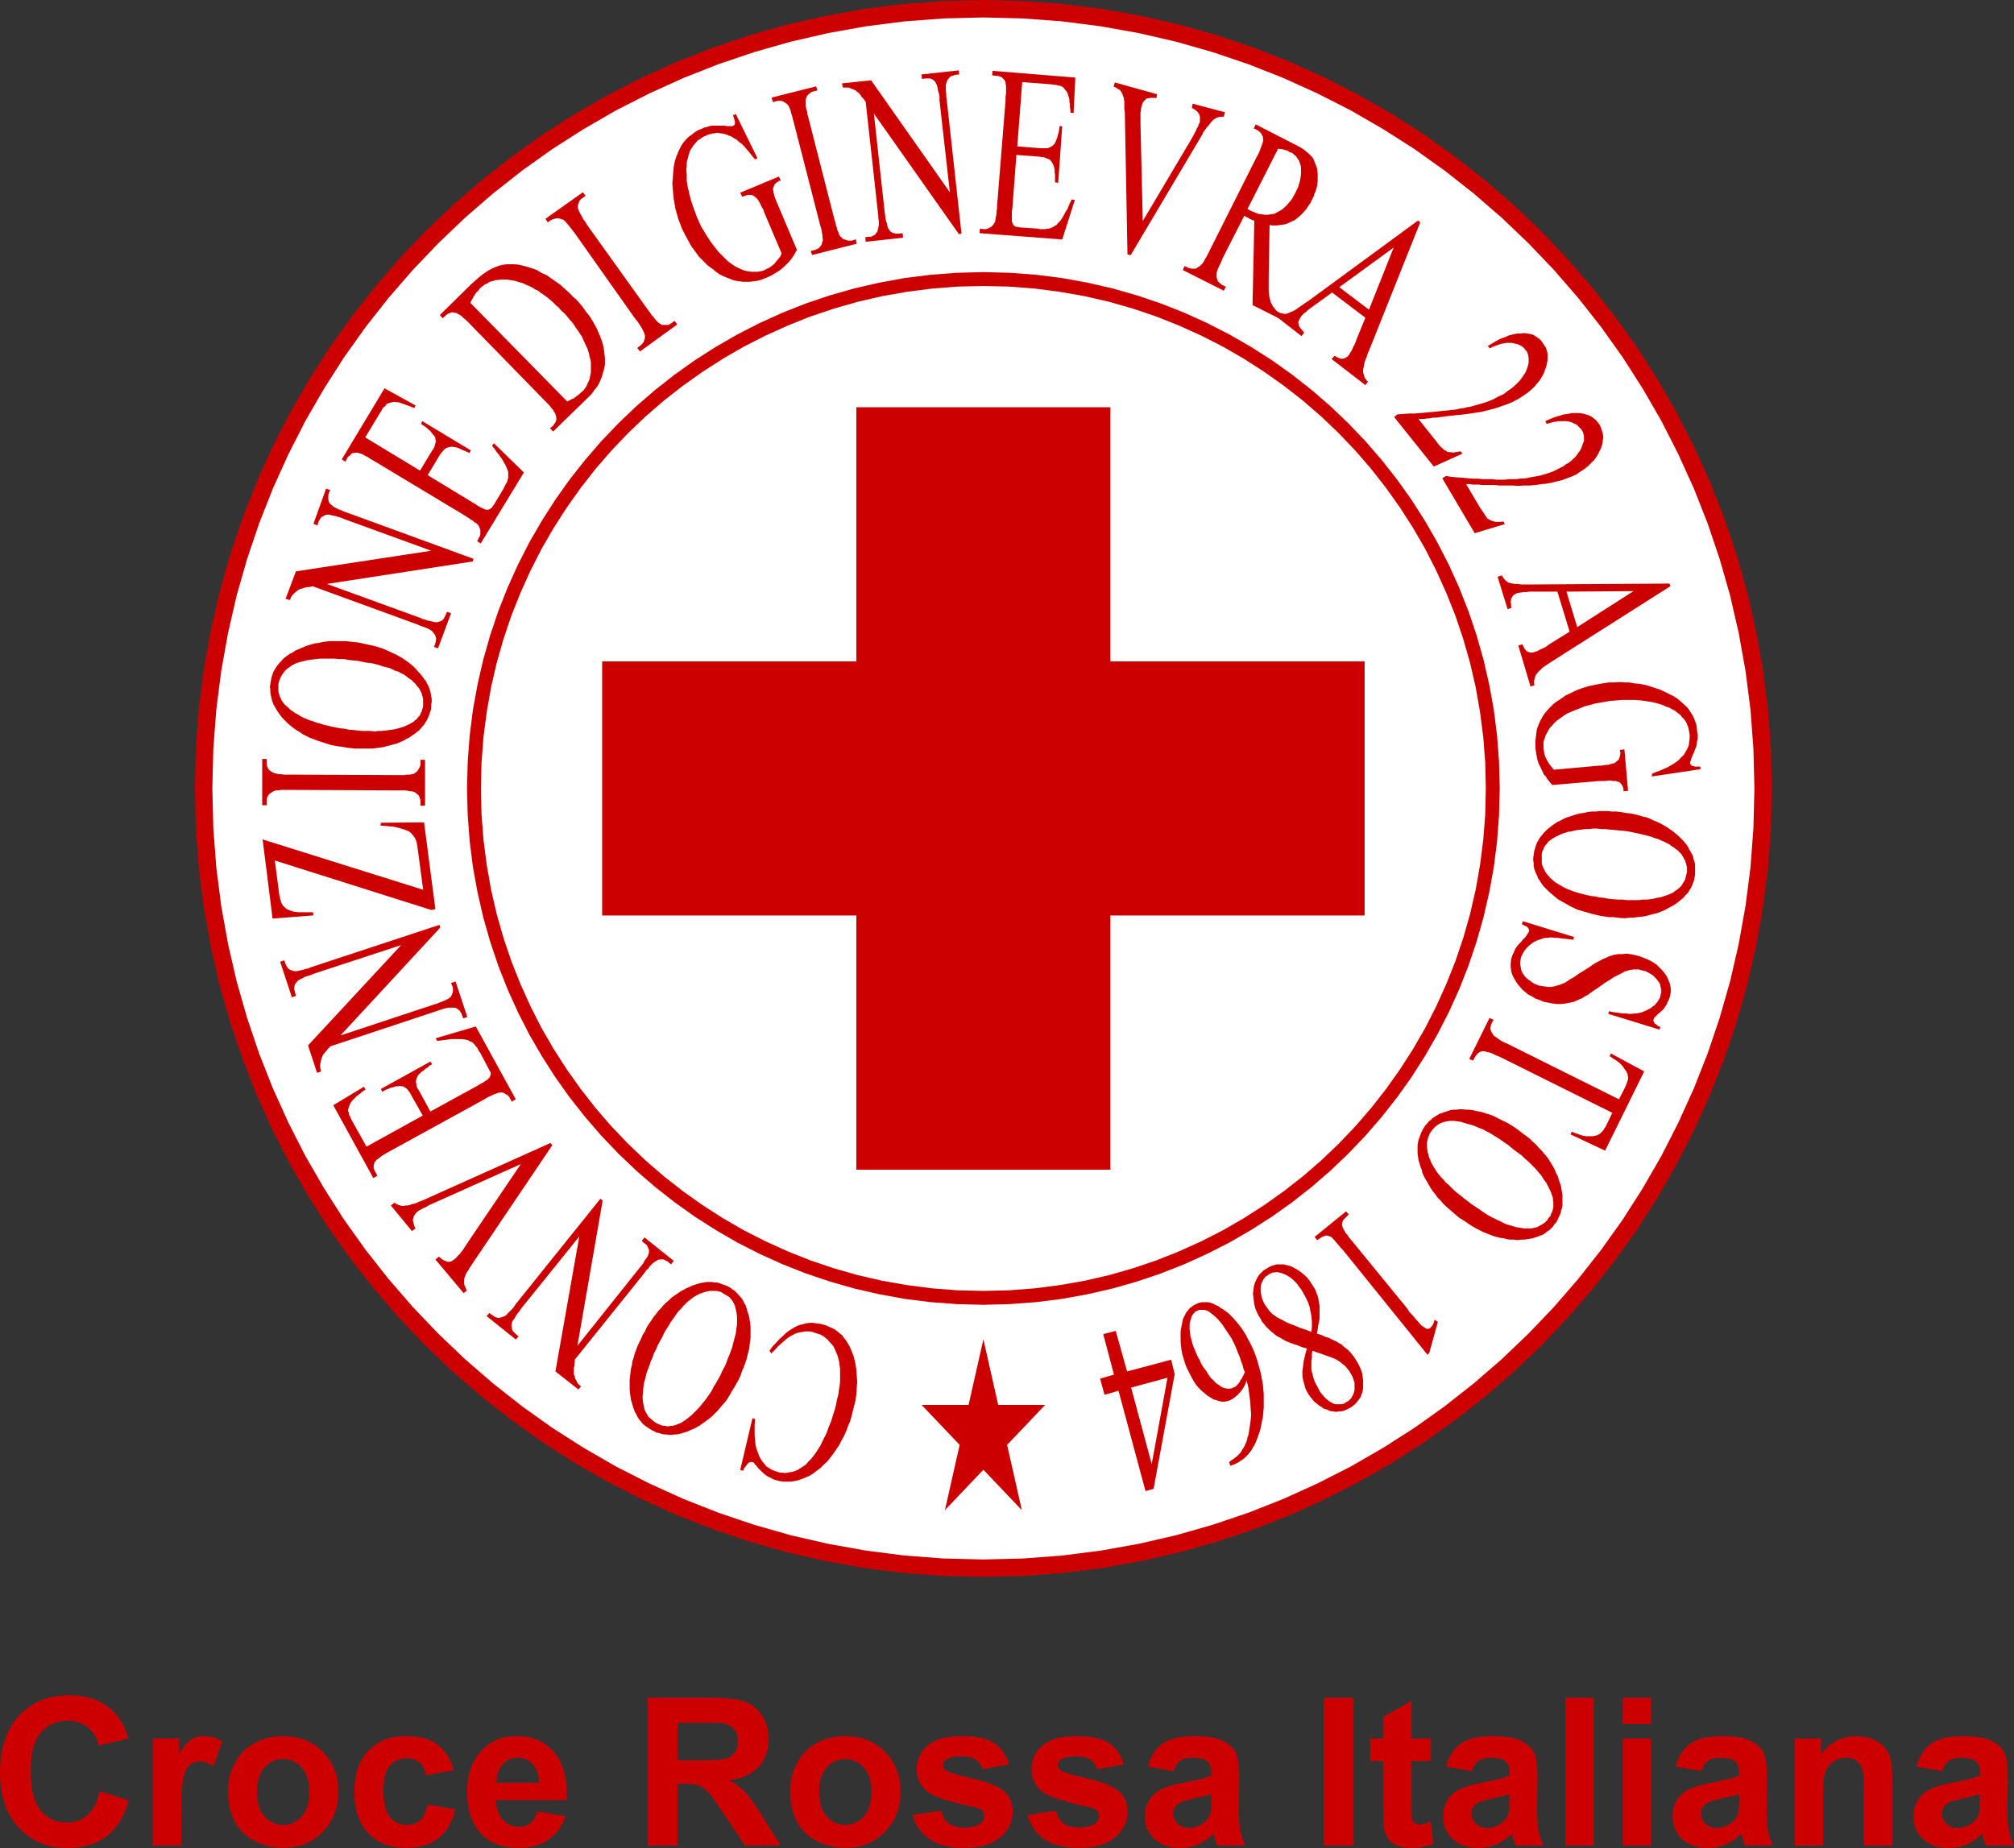 <?xml version="1.0" encoding="UTF-8" standalone="no"?>
<!-- Creator: CorelDRAW -->

<svg
   xml:space="preserve"
   width="206.513mm"
   height="189.498mm"
   style="clip-rule:evenodd;fill-rule:evenodd;image-rendering:optimizeQuality;shape-rendering:geometricPrecision;text-rendering:geometricPrecision"
   viewBox="0 0 206.513 189.498"
   version="1.1"
   id="svg96"
   xmlns="http://www.w3.org/2000/svg"
   xmlns:svg="http://www.w3.org/2000/svg">
 <rect x="0" y="0" width="206.513" height="189.498" fill="#333333" stroke="none"/>
 <defs
   id="defs4">
  <style
   type="text/css"
   id="style2">
   <![CDATA[
    .str0 {stroke:#CC0000;stroke-width:0.076}
    .fil0 {fill:none}
    .fil2 {fill:#CC0000}
    .fil3 {fill:white}
    .fil1 {fill:#CC0000;fill-rule:nonzero}
   ]]>
  </style>
 </defs>
 <g
   id="Livello_x0020_1"
   transform="translate(-7.394,-14.637)">
  <polygon
   class="fil0"
   points="220,-0.775 220,219.225 0,219.225 0,-0.775 "
   id="polygon7" />
  <g
   id="_46356144">
   <path
   id="_56443832"
   class="fil1"
   d="m 17.629,198.307 2.963,0.938 c -0.455,1.655 -1.21,2.882 -2.268,3.687 -1.055,0.801 -2.399,1.203 -4.025,1.203 -2.011,0 -3.665,-0.688 -4.96,-2.06 -1.295,-1.376 -1.944,-3.256 -1.944,-5.637 0,-2.522 0.653,-4.48 1.954,-5.877 1.302,-1.393 3.013,-2.092 5.136,-2.092 1.852,0 3.358,0.547 4.516,1.644 0.691,0.646 1.206,1.577 1.552,2.791 l -3.03,0.723 c -0.176,-0.787 -0.55,-1.408 -1.122,-1.863 -0.568,-0.455 -1.259,-0.681 -2.071,-0.681 -1.122,0 -2.035,0.402 -2.734,1.21 -0.699,0.804 -1.048,2.11 -1.048,3.916 0,1.916 0.342,3.281 1.034,4.092 0.688,0.815 1.584,1.221 2.685,1.221 0.815,0 1.513,-0.258 2.099,-0.776 0.586,-0.515 1.006,-1.33 1.263,-2.438 z m 8.35,5.57 h -2.903 v -10.975 h 2.695 v 1.559 c 0.462,-0.737 0.878,-1.224 1.245,-1.457 0.37,-0.233 0.787,-0.353 1.256,-0.353 0.663,0 1.298,0.183 1.912,0.55 l -0.9,2.529 c -0.487,-0.314 -0.942,-0.473 -1.362,-0.473 -0.409,0 -0.751,0.109 -1.034,0.335 -0.286,0.222 -0.504,0.628 -0.667,1.214 -0.162,0.586 -0.243,1.813 -0.243,3.679 z m 4.784,-5.644 c 0,-0.963 0.24,-1.898 0.713,-2.801 0.476,-0.9 1.15,-1.591 2.021,-2.064 0.871,-0.476 1.845,-0.716 2.921,-0.716 1.658,0 3.02,0.54 4.082,1.619 1.062,1.079 1.591,2.441 1.591,4.089 0,1.658 -0.536,3.034 -1.605,4.128 -1.072,1.094 -2.42,1.637 -4.046,1.637 -1.009,0 -1.965,-0.226 -2.879,-0.681 -0.914,-0.455 -1.609,-1.122 -2.085,-2 -0.473,-0.878 -0.713,-1.947 -0.713,-3.21 z m 2.977,0.155 c 0,1.09 0.258,1.923 0.776,2.501 0.515,0.579 1.154,0.868 1.912,0.868 0.758,0 1.393,-0.289 1.905,-0.868 0.515,-0.579 0.773,-1.418 0.773,-2.522 0,-1.072 -0.258,-1.901 -0.773,-2.48 -0.511,-0.579 -1.147,-0.868 -1.905,-0.868 -0.758,0 -1.397,0.289 -1.912,0.868 -0.519,0.579 -0.776,1.415 -0.776,2.501 z m 20.197,-2.24 -2.865,0.515 c -0.095,-0.572 -0.314,-1.002 -0.656,-1.291 -0.342,-0.289 -0.783,-0.434 -1.326,-0.434 -0.727,0 -1.302,0.251 -1.732,0.748 -0.43,0.501 -0.645,1.337 -0.645,2.508 0,1.302 0.219,2.223 0.656,2.759 0.438,0.536 1.023,0.804 1.76,0.804 0.554,0 1.002,-0.155 1.355,-0.469 0.353,-0.314 0.6,-0.854 0.744,-1.616 l 2.854,0.483 c -0.296,1.309 -0.868,2.3 -1.708,2.967 -0.84,0.67 -1.965,1.002 -3.38,1.002 -1.605,0 -2.886,-0.504 -3.838,-1.517 -0.956,-1.012 -1.432,-2.417 -1.432,-4.209 0,-1.81 0.48,-3.221 1.436,-4.23 0.96,-1.012 2.254,-1.517 3.888,-1.517 1.337,0 2.399,0.289 3.189,0.864 0.787,0.575 1.355,1.453 1.7,2.632 z m 8.555,4.237 2.896,0.483 c -0.374,1.062 -0.96,1.87 -1.764,2.424 -0.801,0.557 -1.806,0.833 -3.013,0.833 -1.909,0 -3.32,-0.621 -4.237,-1.87 -0.723,-0.998 -1.087,-2.261 -1.087,-3.782 0,-1.82 0.476,-3.245 1.429,-4.276 0.949,-1.03 2.152,-1.545 3.605,-1.545 1.633,0 2.921,0.54 3.866,1.619 0.942,1.079 1.393,2.731 1.355,4.957 h -7.278 c 0.021,0.861 0.254,1.531 0.702,2.007 0.448,0.48 1.009,0.72 1.676,0.72 0.455,0 0.836,-0.123 1.147,-0.37 0.31,-0.25 0.547,-0.649 0.702,-1.199 z m 0.166,-2.935 c -0.021,-0.843 -0.236,-1.482 -0.649,-1.919 -0.413,-0.438 -0.917,-0.656 -1.51,-0.656 -0.635,0 -1.157,0.233 -1.57,0.695 -0.413,0.459 -0.617,1.087 -0.61,1.88 z m 11.162,6.428 v -15.152 h 6.442 c 1.619,0 2.794,0.138 3.528,0.409 0.734,0.272 1.323,0.755 1.764,1.45 0.441,0.699 0.66,1.492 0.66,2.388 0,1.136 -0.335,2.078 -1.002,2.819 -0.667,0.737 -1.669,1.206 -2.999,1.397 0.663,0.388 1.21,0.811 1.64,1.274 0.43,0.462 1.009,1.28 1.739,2.459 l 1.852,2.956 h -3.658 l -2.212,-3.299 c -0.787,-1.178 -1.323,-1.919 -1.612,-2.226 -0.289,-0.307 -0.596,-0.515 -0.921,-0.631 -0.325,-0.113 -0.836,-0.169 -1.542,-0.169 h -0.617 v 6.325 z m 3.062,-8.745 h 2.261 c 1.468,0 2.385,-0.06 2.752,-0.183 0.363,-0.123 0.649,-0.339 0.857,-0.642 0.205,-0.303 0.31,-0.681 0.31,-1.136 0,-0.512 -0.138,-0.921 -0.409,-1.235 -0.272,-0.314 -0.656,-0.512 -1.154,-0.596 -0.247,-0.032 -0.991,-0.049 -2.233,-0.049 h -2.385 z m 11.522,3.101 c 0,-0.963 0.24,-1.898 0.713,-2.801 0.476,-0.9 1.15,-1.591 2.021,-2.064 0.871,-0.476 1.845,-0.716 2.921,-0.716 1.658,0 3.02,0.54 4.082,1.619 1.062,1.079 1.591,2.441 1.591,4.089 0,1.658 -0.536,3.034 -1.605,4.128 -1.072,1.094 -2.42,1.637 -4.046,1.637 -1.009,0 -1.965,-0.226 -2.879,-0.681 -0.914,-0.455 -1.609,-1.122 -2.085,-2 -0.473,-0.878 -0.713,-1.947 -0.713,-3.21 z m 2.977,0.155 c 0,1.09 0.258,1.923 0.776,2.501 0.515,0.579 1.154,0.868 1.912,0.868 0.758,0 1.393,-0.289 1.905,-0.868 0.515,-0.579 0.773,-1.418 0.773,-2.522 0,-1.072 -0.258,-1.901 -0.773,-2.48 -0.511,-0.579 -1.147,-0.868 -1.905,-0.868 -0.758,0 -1.397,0.289 -1.912,0.868 -0.519,0.579 -0.776,1.415 -0.776,2.501 z m 9.603,2.357 2.914,-0.445 c 0.123,0.565 0.374,0.995 0.755,1.288 0.378,0.293 0.907,0.441 1.591,0.441 0.751,0 1.316,-0.138 1.693,-0.416 0.258,-0.191 0.385,-0.452 0.385,-0.773 0,-0.222 -0.07,-0.406 -0.208,-0.55 -0.145,-0.138 -0.469,-0.265 -0.97,-0.381 -2.342,-0.515 -3.828,-0.988 -4.456,-1.415 -0.868,-0.593 -1.302,-1.418 -1.302,-2.473 0,-0.949 0.374,-1.75 1.125,-2.395 0.751,-0.649 1.916,-0.974 3.493,-0.974 1.503,0 2.621,0.247 3.351,0.734 0.73,0.49 1.231,1.214 1.506,2.173 l -2.737,0.504 c -0.117,-0.427 -0.339,-0.755 -0.667,-0.981 -0.328,-0.229 -0.794,-0.342 -1.401,-0.342 -0.766,0 -1.312,0.106 -1.644,0.321 -0.219,0.152 -0.328,0.349 -0.328,0.589 0,0.208 0.095,0.381 0.289,0.526 0.261,0.194 1.164,0.466 2.713,0.819 1.545,0.349 2.625,0.78 3.239,1.291 0.607,0.518 0.91,1.238 0.91,2.159 0,1.005 -0.42,1.873 -1.263,2.596 -0.84,0.723 -2.081,1.083 -3.729,1.083 -1.496,0 -2.678,-0.303 -3.552,-0.91 -0.871,-0.603 -1.439,-1.429 -1.708,-2.47 z m 11.772,0 2.914,-0.445 c 0.123,0.565 0.374,0.995 0.755,1.288 0.378,0.293 0.907,0.441 1.591,0.441 0.751,0 1.316,-0.138 1.693,-0.416 0.258,-0.191 0.385,-0.452 0.385,-0.773 0,-0.222 -0.07,-0.406 -0.208,-0.55 -0.145,-0.138 -0.469,-0.265 -0.97,-0.381 -2.342,-0.515 -3.828,-0.988 -4.456,-1.415 -0.868,-0.593 -1.302,-1.418 -1.302,-2.473 0,-0.949 0.374,-1.75 1.125,-2.395 0.751,-0.649 1.916,-0.974 3.493,-0.974 1.503,0 2.621,0.247 3.351,0.734 0.73,0.49 1.231,1.214 1.506,2.173 l -2.737,0.504 c -0.117,-0.427 -0.339,-0.755 -0.667,-0.981 -0.328,-0.229 -0.794,-0.342 -1.401,-0.342 -0.766,0 -1.312,0.106 -1.644,0.321 -0.219,0.152 -0.328,0.349 -0.328,0.589 0,0.208 0.095,0.381 0.289,0.526 0.261,0.194 1.164,0.466 2.713,0.819 1.545,0.349 2.625,0.78 3.239,1.291 0.607,0.518 0.91,1.238 0.91,2.159 0,1.005 -0.42,1.873 -1.263,2.596 -0.84,0.723 -2.081,1.083 -3.729,1.083 -1.496,0 -2.678,-0.303 -3.552,-0.91 -0.871,-0.603 -1.439,-1.429 -1.708,-2.47 z m 14.965,-4.494 -2.635,-0.476 c 0.296,-1.062 0.804,-1.845 1.528,-2.357 0.727,-0.508 1.799,-0.765 3.224,-0.765 1.298,0 2.261,0.155 2.896,0.462 0.631,0.307 1.079,0.695 1.337,1.168 0.258,0.473 0.388,1.337 0.388,2.6 l -0.032,3.39 c 0,0.963 0.046,1.676 0.141,2.134 0.092,0.455 0.268,0.949 0.522,1.471 h -2.875 c -0.074,-0.194 -0.169,-0.48 -0.279,-0.857 -0.046,-0.173 -0.081,-0.286 -0.102,-0.342 -0.497,0.483 -1.027,0.843 -1.591,1.087 -0.564,0.24 -1.168,0.36 -1.81,0.36 -1.129,0 -2.021,-0.307 -2.671,-0.917 -0.653,-0.614 -0.977,-1.39 -0.977,-2.328 0,-0.617 0.148,-1.171 0.445,-1.658 0.296,-0.487 0.713,-0.857 1.245,-1.115 0.533,-0.258 1.305,-0.483 2.311,-0.677 1.355,-0.254 2.296,-0.494 2.819,-0.713 v -0.289 c 0,-0.561 -0.138,-0.956 -0.413,-1.196 -0.275,-0.236 -0.794,-0.356 -1.559,-0.356 -0.519,0 -0.921,0.102 -1.21,0.307 -0.289,0.201 -0.522,0.557 -0.702,1.069 z m 3.884,2.357 c -0.37,0.123 -0.96,0.272 -1.768,0.445 -0.804,0.173 -1.33,0.342 -1.58,0.504 -0.378,0.272 -0.568,0.61 -0.568,1.023 0,0.409 0.152,0.758 0.455,1.055 0.303,0.296 0.688,0.445 1.157,0.445 0.526,0 1.023,-0.173 1.499,-0.515 0.353,-0.261 0.582,-0.582 0.692,-0.963 0.078,-0.247 0.113,-0.72 0.113,-1.415 z m 11.525,5.271 v -15.152 h 3.059 v 15.152 z m 10.986,-10.975 v 2.314 h -1.983 v 4.424 c 0,0.896 0.018,1.418 0.056,1.566 0.039,0.148 0.123,0.268 0.258,0.367 0.134,0.095 0.3,0.145 0.49,0.145 0.272,0 0.66,-0.095 1.171,-0.279 l 0.247,2.251 c -0.677,0.289 -1.439,0.434 -2.297,0.434 -0.522,0 -0.995,-0.088 -1.415,-0.261 -0.42,-0.176 -0.727,-0.406 -0.924,-0.684 -0.198,-0.279 -0.332,-0.656 -0.409,-1.132 -0.06,-0.335 -0.092,-1.02 -0.092,-2.046 v -4.784 h -1.333 v -2.314 h 1.333 v -2.184 l 2.914,-1.693 v 3.877 z m 4.188,3.348 -2.635,-0.476 c 0.296,-1.062 0.804,-1.845 1.528,-2.357 0.727,-0.508 1.799,-0.765 3.224,-0.765 1.298,0 2.261,0.155 2.896,0.462 0.631,0.307 1.079,0.695 1.337,1.168 0.258,0.473 0.388,1.337 0.388,2.6 l -0.032,3.39 c 0,0.963 0.046,1.676 0.141,2.134 0.092,0.455 0.268,0.949 0.522,1.471 h -2.875 c -0.074,-0.194 -0.169,-0.48 -0.279,-0.857 -0.046,-0.173 -0.081,-0.286 -0.102,-0.342 -0.497,0.483 -1.027,0.843 -1.591,1.087 -0.564,0.24 -1.168,0.36 -1.81,0.36 -1.129,0 -2.021,-0.307 -2.671,-0.917 -0.653,-0.614 -0.977,-1.39 -0.977,-2.328 0,-0.617 0.148,-1.171 0.445,-1.658 0.296,-0.487 0.713,-0.857 1.245,-1.115 0.533,-0.258 1.305,-0.483 2.311,-0.677 1.355,-0.254 2.296,-0.494 2.819,-0.713 v -0.289 c 0,-0.561 -0.138,-0.956 -0.413,-1.196 -0.275,-0.236 -0.794,-0.356 -1.559,-0.356 -0.519,0 -0.921,0.102 -1.21,0.307 -0.289,0.201 -0.522,0.557 -0.702,1.069 z m 3.884,2.357 c -0.37,0.123 -0.96,0.272 -1.768,0.445 -0.804,0.173 -1.33,0.342 -1.58,0.504 -0.378,0.272 -0.568,0.61 -0.568,1.023 0,0.409 0.152,0.758 0.455,1.055 0.303,0.296 0.688,0.445 1.157,0.445 0.526,0 1.023,-0.173 1.499,-0.515 0.353,-0.261 0.582,-0.582 0.692,-0.963 0.078,-0.247 0.113,-0.72 0.113,-1.415 z m 5.718,5.271 v -15.152 h 2.903 v 15.152 z m 5.881,-12.464 v -2.688 h 2.903 v 2.688 z m 0,12.464 v -10.975 h 2.903 v 10.975 z m 8.05,-7.627 -2.635,-0.476 c 0.296,-1.062 0.804,-1.845 1.528,-2.357 0.727,-0.508 1.799,-0.765 3.224,-0.765 1.298,0 2.261,0.155 2.896,0.462 0.631,0.307 1.079,0.695 1.337,1.168 0.258,0.473 0.388,1.337 0.388,2.6 l -0.032,3.39 c 0,0.963 0.046,1.676 0.141,2.134 0.092,0.455 0.268,0.949 0.522,1.471 h -2.875 c -0.074,-0.194 -0.169,-0.48 -0.279,-0.857 -0.046,-0.173 -0.081,-0.286 -0.102,-0.342 -0.497,0.483 -1.027,0.843 -1.591,1.087 -0.564,0.24 -1.168,0.36 -1.81,0.36 -1.129,0 -2.021,-0.307 -2.671,-0.917 -0.653,-0.614 -0.977,-1.39 -0.977,-2.328 0,-0.617 0.148,-1.171 0.445,-1.658 0.296,-0.487 0.713,-0.857 1.245,-1.115 0.533,-0.258 1.305,-0.483 2.311,-0.677 1.355,-0.254 2.296,-0.494 2.819,-0.713 v -0.289 c 0,-0.561 -0.138,-0.956 -0.413,-1.196 -0.275,-0.236 -0.794,-0.356 -1.559,-0.356 -0.519,0 -0.921,0.102 -1.21,0.307 -0.289,0.201 -0.522,0.557 -0.702,1.069 z m 3.884,2.357 c -0.37,0.123 -0.96,0.272 -1.768,0.445 -0.804,0.173 -1.33,0.342 -1.58,0.504 -0.378,0.272 -0.568,0.61 -0.568,1.023 0,0.409 0.152,0.758 0.455,1.055 0.303,0.296 0.688,0.445 1.157,0.445 0.526,0 1.023,-0.173 1.499,-0.515 0.353,-0.261 0.582,-0.582 0.692,-0.963 0.078,-0.247 0.113,-0.72 0.113,-1.415 z m 15.702,5.271 h -2.903 v -5.602 c 0,-1.185 -0.064,-1.951 -0.187,-2.3 -0.123,-0.346 -0.328,-0.617 -0.607,-0.811 -0.279,-0.191 -0.614,-0.289 -1.005,-0.289 -0.504,0 -0.956,0.138 -1.355,0.413 -0.399,0.279 -0.674,0.642 -0.822,1.097 -0.148,0.455 -0.222,1.295 -0.222,2.522 v 4.971 h -2.903 v -10.975 h 2.695 v 1.612 c 0.96,-1.242 2.166,-1.863 3.619,-1.863 0.639,0 1.228,0.116 1.757,0.346 0.529,0.233 0.931,0.526 1.203,0.885 0.272,0.36 0.462,0.765 0.568,1.221 0.109,0.455 0.162,1.104 0.162,1.951 z m 5.115,-7.627 -2.635,-0.476 c 0.296,-1.062 0.804,-1.845 1.528,-2.357 0.727,-0.508 1.799,-0.765 3.224,-0.765 1.298,0 2.261,0.155 2.896,0.462 0.631,0.307 1.079,0.695 1.337,1.168 0.258,0.473 0.388,1.337 0.388,2.6 l -0.032,3.39 c 0,0.963 0.046,1.676 0.141,2.134 0.092,0.455 0.268,0.949 0.522,1.471 h -2.875 c -0.074,-0.194 -0.169,-0.48 -0.279,-0.857 -0.046,-0.173 -0.081,-0.286 -0.102,-0.342 -0.497,0.483 -1.027,0.843 -1.591,1.087 -0.564,0.24 -1.168,0.36 -1.81,0.36 -1.129,0 -2.021,-0.307 -2.671,-0.917 -0.653,-0.614 -0.977,-1.39 -0.977,-2.328 0,-0.617 0.148,-1.171 0.445,-1.658 0.296,-0.487 0.713,-0.857 1.245,-1.115 0.533,-0.258 1.305,-0.483 2.311,-0.677 1.355,-0.254 2.296,-0.494 2.819,-0.713 v -0.289 c 0,-0.561 -0.138,-0.956 -0.413,-1.196 -0.275,-0.236 -0.794,-0.356 -1.559,-0.356 -0.519,0 -0.921,0.102 -1.21,0.307 -0.289,0.201 -0.522,0.557 -0.702,1.069 z m 3.884,2.357 c -0.37,0.123 -0.96,0.272 -1.768,0.445 -0.804,0.173 -1.33,0.342 -1.58,0.504 -0.378,0.272 -0.568,0.61 -0.568,1.023 0,0.409 0.152,0.758 0.455,1.055 0.303,0.296 0.688,0.445 1.157,0.445 0.526,0 1.023,-0.173 1.499,-0.515 0.353,-0.261 0.582,-0.582 0.692,-0.963 0.078,-0.247 0.113,-0.72 0.113,-1.415 z" />
   <polygon
   id="_56776968"
   class="fil2"
   points="184.166,67.695 185.44,71.444 186.531,75.284 187.431,79.195 188.148,83.177 188.664,87.22 188.977,91.323 189.078,95.487 188.977,99.65 188.664,103.754 188.148,107.796 187.431,111.778 186.531,115.689 185.44,119.529 184.166,123.279 182.721,126.957 181.104,130.535 179.315,134.022 177.375,137.407 175.273,140.692 173.009,143.855 170.614,146.907 168.067,149.848 165.399,152.658 162.589,155.336 159.649,157.872 156.597,160.267 153.433,162.531 150.149,164.633 146.763,166.574 143.277,168.363 139.699,169.98 136.02,171.425 132.271,172.698 128.43,173.79 124.519,174.689 120.538,175.406 116.495,175.922 112.392,176.235 108.228,176.336 104.065,176.235 99.961,175.922 95.919,175.406 91.937,174.689 88.026,173.79 84.186,172.698 80.436,171.425 76.757,169.98 73.18,168.363 69.693,166.574 66.308,164.633 63.023,162.531 59.86,160.267 56.808,157.872 53.867,155.336 51.057,152.658 48.379,149.848 45.843,146.907 43.447,143.855 41.184,140.692 39.081,137.407 37.141,134.022 35.352,130.535 33.735,126.957 32.29,123.279 31.017,119.529 29.925,115.689 29.026,111.778 28.308,107.796 27.793,103.754 27.48,99.65 27.378,95.487 27.48,91.323 27.793,87.22 28.308,83.177 29.026,79.195 29.925,75.284 31.017,71.444 32.29,67.695 33.735,64.016 35.352,60.438 37.141,56.952 39.081,53.566 41.184,50.281 43.447,47.118 45.843,44.066 48.379,41.125 51.057,38.316 53.867,35.648 56.808,33.101 59.86,30.706 63.023,28.442 66.308,26.34 69.693,24.399 73.18,22.611 76.757,20.994 80.436,19.548 84.186,18.275 88.026,17.184 91.937,16.284 95.919,15.567 99.961,15.051 104.065,14.738 108.228,14.637 112.392,14.738 116.495,15.051 120.538,15.567 124.519,16.284 128.43,17.184 132.271,18.275 136.02,19.548 139.699,20.994 143.277,22.611 146.763,24.399 150.149,26.34 153.433,28.442 156.597,30.706 159.649,33.101 162.589,35.648 165.399,38.316 168.067,41.125 170.614,44.066 173.009,47.118 175.273,50.281 177.375,53.566 179.315,56.952 181.104,60.438 182.721,64.016 " />
   <polygon
   id="_56189328"
   class="fil3"
   points="182.489,68.301 183.732,71.98 184.803,75.729 185.682,79.559 186.38,83.45 186.885,87.402 187.188,91.424 187.289,95.487 187.188,99.559 186.885,103.572 186.38,107.523 185.682,111.414 184.803,115.244 183.732,118.994 182.489,122.672 181.074,126.26 179.487,129.757 177.749,133.173 175.839,136.477 173.787,139.691 171.584,142.784 169.229,145.775 166.743,148.645 164.126,151.384 161.387,154.002 158.517,156.488 155.525,158.842 152.433,161.046 149.219,163.097 145.914,165.007 142.498,166.745 139.002,168.332 135.414,169.747 131.735,170.99 127.986,172.061 124.156,172.941 120.265,173.638 116.313,174.143 112.291,174.447 108.228,174.548 104.155,174.447 100.143,174.143 96.192,173.638 92.301,172.941 88.471,172.061 84.721,170.99 81.043,169.747 77.455,168.332 73.958,166.745 70.542,165.007 67.237,163.097 64.024,161.046 60.931,158.842 57.94,156.488 55.069,154.002 52.331,151.384 49.713,148.645 47.227,145.775 44.872,142.784 42.669,139.691 40.618,136.477 38.708,133.173 36.969,129.757 35.383,126.26 33.968,122.672 32.725,118.994 31.653,115.244 30.774,111.414 30.077,107.523 29.572,103.572 29.268,99.559 29.167,95.487 29.268,91.424 29.572,87.402 30.077,83.45 30.774,79.559 31.653,75.729 32.725,71.98 33.968,68.301 35.383,64.713 36.969,61.216 38.708,57.8 40.618,54.496 42.669,51.282 44.872,48.19 47.227,45.198 49.713,42.328 52.331,39.589 55.069,36.972 57.94,34.485 60.931,32.131 64.024,29.927 67.237,27.876 70.542,25.966 73.958,24.228 77.455,22.641 81.043,21.226 84.721,19.983 88.471,18.912 92.301,18.032 96.192,17.335 100.143,16.83 104.155,16.527 108.228,16.426 112.291,16.527 116.313,16.83 120.265,17.335 124.156,18.032 127.986,18.912 131.735,19.983 135.414,21.226 139.002,22.641 142.498,24.228 145.914,25.966 149.219,27.876 152.433,29.927 155.525,32.131 158.517,34.485 161.387,36.972 164.126,39.589 166.743,42.328 169.229,45.198 171.584,48.19 173.787,51.282 175.839,54.496 177.749,57.8 179.487,61.216 181.074,64.713 " />
   <polygon
   id="_56559336"
   class="fil2"
   points="157.961,77.285 158.79,79.741 159.507,82.258 160.093,84.814 160.568,87.422 160.902,90.07 161.104,92.758 161.175,95.487 161.104,98.215 160.902,100.903 160.568,103.551 160.093,106.159 159.507,108.716 158.79,111.232 157.961,113.688 157.011,116.093 155.95,118.438 154.777,120.722 153.504,122.935 152.13,125.088 150.654,127.16 149.077,129.161 147.42,131.081 145.662,132.92 143.822,134.678 141.902,136.336 139.901,137.912 137.829,139.388 135.677,140.762 133.463,142.046 131.179,143.208 128.835,144.269 126.43,145.219 123.974,146.048 121.457,146.766 118.9,147.352 116.293,147.827 113.645,148.16 110.957,148.362 108.228,148.433 105.5,148.362 102.811,148.16 100.163,147.827 97.556,147.352 94.999,146.766 92.483,146.048 90.027,145.219 87.622,144.269 85.277,143.208 82.993,142.046 80.78,140.762 78.627,139.388 76.555,137.912 74.554,136.336 72.634,134.678 70.795,132.92 69.036,131.081 67.379,129.161 65.802,127.16 64.327,125.088 62.952,122.935 61.669,120.722 60.507,118.438 59.446,116.093 58.495,113.688 57.667,111.232 56.949,108.716 56.363,106.159 55.888,103.551 55.555,100.903 55.352,98.215 55.282,95.487 55.352,92.758 55.555,90.07 55.888,87.422 56.363,84.814 56.949,82.258 57.667,79.741 58.495,77.285 59.446,74.88 60.507,72.535 61.669,70.251 62.952,68.038 64.327,65.885 65.802,63.814 67.379,61.813 69.036,59.892 70.795,58.053 72.634,56.295 74.554,54.637 76.555,53.061 78.627,51.585 80.78,50.211 82.993,48.937 85.277,47.765 87.622,46.704 90.027,45.754 92.483,44.925 94.999,44.208 97.556,43.621 100.163,43.147 102.811,42.813 105.5,42.611 108.228,42.54 110.957,42.611 113.645,42.813 116.293,43.147 118.9,43.621 121.457,44.208 123.974,44.925 126.43,45.754 128.835,46.704 131.179,47.765 133.463,48.937 135.677,50.211 137.829,51.585 139.901,53.061 141.902,54.637 143.822,56.295 145.662,58.053 147.42,59.892 149.077,61.813 150.654,63.814 152.13,65.885 153.504,68.038 154.777,70.251 155.95,72.535 157.011,74.88 " />
   <polygon
   id="_57286632"
   class="fil3"
   points="156.627,77.77 157.435,80.165 158.133,82.611 158.709,85.108 159.153,87.644 159.487,90.221 159.689,92.839 159.75,95.487 159.689,98.134 159.487,100.752 159.153,103.329 158.709,105.866 158.133,108.362 157.435,110.808 156.627,113.203 155.697,115.537 154.666,117.821 153.534,120.045 152.291,122.197 150.947,124.289 149.512,126.311 147.986,128.261 146.369,130.131 144.661,131.92 142.872,133.627 141.003,135.244 139.052,136.771 137.031,138.206 134.939,139.55 132.786,140.793 130.563,141.925 128.279,142.956 125.944,143.885 123.549,144.694 121.104,145.391 118.607,145.967 116.071,146.412 113.494,146.745 110.876,146.947 108.228,147.008 105.58,146.947 102.963,146.745 100.386,146.412 97.849,145.967 95.353,145.391 92.907,144.694 90.512,143.885 88.177,142.956 85.894,141.925 83.67,140.793 81.517,139.55 79.425,138.206 77.404,136.771 75.454,135.244 73.584,133.627 71.795,131.92 70.087,130.131 68.47,128.261 66.944,126.311 65.509,124.289 64.165,122.197 62.922,120.045 61.79,117.821 60.759,115.537 59.83,113.203 59.021,110.808 58.324,108.362 57.748,105.866 57.303,103.329 56.969,100.752 56.767,98.134 56.707,95.487 56.767,92.839 56.969,90.221 57.303,87.644 57.748,85.108 58.324,82.611 59.021,80.165 59.83,77.77 60.759,75.436 61.79,73.152 62.922,70.928 64.165,68.776 65.509,66.684 66.944,64.663 68.47,62.712 70.087,60.843 71.795,59.054 73.584,57.346 75.454,55.729 77.404,54.203 79.425,52.768 81.517,51.423 83.67,50.18 85.894,49.048 88.177,48.018 90.512,47.088 92.907,46.279 95.353,45.582 97.849,45.006 100.386,44.561 102.963,44.228 105.58,44.026 108.228,43.965 110.876,44.026 113.494,44.228 116.071,44.561 118.607,45.006 121.104,45.582 123.549,46.279 125.944,47.088 128.279,48.018 130.563,49.048 132.786,50.18 134.939,51.423 137.031,52.768 139.052,54.203 141.003,55.729 142.872,57.346 144.661,59.054 146.369,60.843 147.986,62.712 149.512,64.663 150.947,66.684 152.291,68.776 153.534,70.928 154.666,73.152 155.697,75.436 " />
   <g
   id="g16">
    <polygon
   id="_55573328"
   class="fil2"
   points="105.884,162.774 102.084,158.782 106.773,158.782 108.228,152.344 109.683,158.782 114.373,158.782 110.573,162.774 112.028,169.222 108.228,165.23 104.428,169.222 " />
    <path
   id="_555733281"
   class="fil1"
   d="m 110.494,162.791 0.02,-0.073 3.8,-3.992 0.117,0.111 -3.8,3.992 z m 0,0 -0.01,-0.042 0.03,-0.031 z m 1.476,6.486 -0.02,-0.038 -1.455,-6.448 0.157,-0.035 1.455,6.448 z m 0.137,-0.073 0.064,0.285 -0.201,-0.211 z m -3.937,-4.03 h 0.117 l 3.8,3.992 -0.117,0.111 -3.8,-3.992 z m 0,0 0.058,-0.061 0.058,0.061 z m -3.82,4.03 0.02,-0.038 3.8,-3.992 0.117,0.111 -3.8,3.992 z m 0.137,0.073 -0.201,0.211 0.064,-0.285 z m 1.455,-6.559 0.02,0.073 -1.455,6.448 -0.157,-0.035 1.455,-6.448 z m 0,0 0.03,0.031 -0.01,0.042 z m -3.858,-4.017 0.058,0.025 3.8,3.992 -0.117,0.111 -3.8,-3.992 z m -0.058,0.136 -0.13,-0.136 h 0.188 z m 4.826,-0.038 -0.079,0.063 h -4.689 v -0.162 h 4.689 z m 0,0 -0.014,0.063 h -0.064 z m 1.455,-6.473 v 0.035 l -1.455,6.438 -0.157,-0.035 1.455,-6.438 z m -0.157,0 0.079,-0.348 0.079,0.348 z m 1.534,6.536 -0.079,-0.063 -1.455,-6.438 0.157,-0.035 1.455,6.438 z m 0,0 h -0.064 l -0.014,-0.063 z m 4.748,-0.025 -0.058,0.025 h -4.689 v -0.162 h 4.689 z m -0.058,-0.136 h 0.188 l -0.13,0.136 z" />
   </g>
   <polygon
   class="fil2 str0"
   points="109.683,158.782 108.228,152.344 108.228,161.672 "
   id="polygon18" />
   <polygon
   class="fil2"
   points="106.773,158.782 108.228,161.672 102.084,158.782 "
   id="polygon20" />
   <polygon
   class="fil2"
   points="114.373,158.782 108.228,161.672 110.573,162.774 "
   id="polygon22" />
   <polygon
   class="fil2"
   points="108.228,165.23 108.228,161.672 112.028,169.221 "
   id="polygon24" />
   <polygon
   class="fil2"
   points="105.884,162.774 108.228,161.672 104.428,169.221 "
   id="polygon26" />
   <polygon
   class="fil2"
   points="88.976,165.452 89.198,165.361 89.481,165.179 89.754,164.997 90.037,164.815 90.259,164.532 90.542,164.259 90.775,163.976 91.048,163.613 91.28,163.239 91.513,162.875 91.735,162.41 91.967,161.955 92.2,161.45 92.382,160.934 92.614,160.389 92.796,159.782 92.988,159.186 93.119,158.681 93.21,158.175 93.352,157.66 93.402,157.205 93.493,156.74 93.534,156.275 93.534,155.861 93.534,155.447 93.534,155.032 93.493,154.669 93.443,154.295 93.352,153.931 93.261,153.607 93.119,153.284 92.988,152.961 92.847,152.688 92.665,152.455 92.432,152.223 92.25,151.991 92.018,151.809 91.785,151.627 91.513,151.485 91.23,151.394 90.957,151.303 90.674,151.212 90.451,151.162 90.168,151.162 89.936,151.162 89.663,151.212 89.431,151.253 89.198,151.303 88.925,151.394 88.693,151.526 88.42,151.667 88.137,151.849 87.814,152.132 87.541,152.364 87.177,152.688 86.853,153.052 86.48,153.426 86.298,153.143 86.621,152.688 86.985,152.314 87.308,151.95 87.682,151.627 88.006,151.303 88.329,151.071 88.693,150.838 89.016,150.656 89.34,150.515 89.714,150.424 90.037,150.333 90.401,150.283 90.724,150.283 91.088,150.333 91.462,150.373 91.826,150.464 92.149,150.565 92.432,150.697 92.756,150.838 93.028,150.98 93.261,151.162 93.534,151.394 93.766,151.576 93.948,151.849 94.14,152.081 94.322,152.364 94.504,152.688 94.645,153.001 94.777,153.325 94.918,153.698 95.009,154.062 95.1,154.436 95.201,155.083 95.242,155.679 95.292,156.326 95.242,156.973 95.201,157.62 95.1,158.307 94.918,159.004 94.736,159.742 94.595,160.288 94.362,160.843 94.18,161.349 93.948,161.864 93.675,162.37 93.443,162.824 93.119,163.289 92.847,163.704 92.523,164.118 92.2,164.532 91.826,164.856 91.513,165.179 91.138,165.452 90.775,165.735 90.401,165.967 89.987,166.149 89.613,166.291 89.249,166.422 88.834,166.513 88.46,166.564 88.097,166.564 87.723,166.564 87.359,166.513 86.985,166.422 86.712,166.331 86.439,166.19 86.156,166.058 85.883,165.876 85.651,165.684 85.418,165.452 85.186,165.23 84.964,164.947 84.822,164.815 84.731,164.674 84.64,164.583 84.549,164.583 84.448,164.532 84.317,164.583 84.226,164.583 84.125,164.674 83.993,164.815 83.852,164.997 83.711,165.179 83.579,165.452 83.296,165.361 84.549,160.065 84.822,160.156 84.772,160.753 84.772,161.308 84.772,161.864 84.822,162.319 84.863,162.784 84.964,163.198 85.095,163.562 85.237,163.936 85.378,164.209 85.56,164.492 85.792,164.765 85.974,164.997 86.247,165.179 86.48,165.321 86.803,165.452 87.076,165.553 87.359,165.644 87.632,165.644 87.864,165.684 88.137,165.644 88.42,165.593 88.693,165.553 "
   id="polygon28" />
   <path
   class="fil2"
   d="m 74.261,161.308 -0.233,-0.141 -0.232,-0.141 -0.233,-0.182 -0.182,-0.141 -0.182,-0.182 -0.182,-0.232 -0.141,-0.182 -0.141,-0.233 -0.131,-0.273 -0.141,-0.233 -0.091,-0.273 -0.091,-0.283 -0.091,-0.323 -0.101,-0.313 -0.04,-0.323 -0.051,-0.323 -0.04,-0.374 v -0.364 -0.374 -0.323 l 0.04,-0.364 0.051,-0.374 0.04,-0.364 0.101,-0.374 0.041,-0.364 0.141,-0.414 0.091,-0.374 0.141,-0.364 0.131,-0.374 0.192,-0.414 0.182,-0.364 0.182,-0.424 0.232,-0.364 0.182,-0.414 0.232,-0.374 0.233,-0.323 0.232,-0.364 0.273,-0.323 0.232,-0.323 0.273,-0.273 0.232,-0.283 0.273,-0.273 0.283,-0.232 0.273,-0.273 0.323,-0.232 0.273,-0.182 0.323,-0.232 0.283,-0.141 0.324,-0.182 0.323,-0.141 0.273,-0.131 0.323,-0.101 0.273,-0.091 0.323,-0.091 0.283,-0.04 0.273,-0.051 h 0.273 0.283 l 0.273,0.051 h 0.283 l 0.273,0.091 0.232,0.091 0.273,0.091 0.232,0.091 0.273,0.141 0.232,0.182 0.233,0.142 0.182,0.182 0.182,0.182 0.192,0.232 0.182,0.182 0.142,0.233 0.131,0.273 0.141,0.233 0.091,0.283 0.091,0.323 0.091,0.273 0.101,0.323 0.04,0.323 0.051,0.323 0.04,0.364 v 0.374 0.364 0.323 l -0.04,0.374 -0.051,0.364 -0.04,0.414 -0.101,0.374 -0.091,0.364 -0.091,0.374 -0.142,0.414 -0.131,0.364 -0.182,0.414 -0.141,0.424 -0.182,0.414 -0.233,0.414 -0.232,0.414 -0.233,0.364 -0.232,0.414 -0.222,0.374 -0.233,0.323 -0.283,0.324 -0.273,0.323 -0.273,0.323 -0.283,0.273 -0.273,0.273 -0.283,0.233 -0.313,0.232 -0.323,0.233 -0.323,0.232 -0.323,0.182 -0.323,0.182 -0.283,0.091 -0.273,0.141 -0.273,0.091 -0.323,0.091 -0.283,0.091 -0.273,0.051 h -0.233 l -0.273,0.041 h -0.283 l -0.273,-0.041 h -0.233 l -0.273,-0.051 -0.233,-0.091 -0.273,-0.04 -0.233,-0.141 z m 0.505,-0.697 0.182,0.051 0.141,0.091 0.182,0.051 0.192,0.04 h 0.182 l 0.141,0.051 h 0.182 l 0.182,-0.051 h 0.182 l 0.192,-0.04 0.182,-0.051 0.182,-0.091 0.182,-0.051 0.192,-0.091 0.182,-0.131 0.182,-0.101 0.232,-0.182 0.233,-0.182 0.222,-0.182 0.232,-0.233 0.233,-0.232 0.232,-0.233 0.233,-0.273 0.232,-0.283 0.222,-0.273 0.232,-0.324 0.233,-0.323 0.232,-0.364 0.182,-0.374 0.232,-0.364 0.233,-0.414 0.232,-0.414 0.182,-0.424 0.233,-0.414 0.182,-0.414 0.141,-0.414 0.182,-0.414 0.131,-0.364 0.141,-0.374 0.091,-0.364 0.091,-0.374 0.101,-0.364 0.091,-0.323 0.04,-0.374 0.051,-0.324 0.041,-0.323 v -0.323 -0.273 l -0.041,-0.465 -0.091,-0.414 -0.091,-0.364 -0.141,-0.323 -0.182,-0.273 -0.232,-0.283 -0.283,-0.182 -0.323,-0.182 -0.131,-0.091 -0.182,-0.101 -0.192,-0.041 -0.182,-0.051 h -0.182 -0.182 -0.192 -0.182 l -0.233,0.051 -0.182,0.041 -0.182,0.05 -0.233,0.091 -0.182,0.051 -0.233,0.131 -0.182,0.091 -0.233,0.141 -0.192,0.141 -0.222,0.182 -0.233,0.182 -0.182,0.192 -0.233,0.222 -0.182,0.232 -0.233,0.233 -0.232,0.273 -0.182,0.283 -0.233,0.324 -0.232,0.323 -0.182,0.323 -0.232,0.364 -0.233,0.374 -0.182,0.414 -0.233,0.414 -0.232,0.414 -0.182,0.455 -0.233,0.424 -0.131,0.414 -0.192,0.414 -0.131,0.414 -0.141,0.364 -0.141,0.374 -0.091,0.364 -0.091,0.374 -0.091,0.323 -0.051,0.364 -0.04,0.323 v 0.323 l -0.051,0.273 v 0.283 l 0.051,0.455 0.091,0.424 0.091,0.364 0.182,0.323 0.182,0.323 0.283,0.233 0.273,0.232 z"
   id="path30" />
   <polygon
   class="fil2"
   points="58.031,149.595 58.162,149.686 58.303,149.727 58.445,149.777 58.587,149.777 58.768,149.727 58.9,149.686 59.041,149.636 59.132,149.595 59.274,149.504 59.415,149.363 59.547,149.221 59.739,149.04 59.92,148.858 60.102,148.625 60.284,148.352 68.956,137.559 69.188,137.741 66.601,152.637 72.927,144.704 73.15,144.431 73.342,144.199 73.473,143.926 73.614,143.734 73.756,143.552 73.847,143.37 73.887,143.228 73.938,143.087 73.938,142.956 73.938,142.814 73.887,142.673 73.847,142.582 73.796,142.45 73.705,142.309 73.614,142.218 73.473,142.127 73.2,141.894 73.473,141.52 76.474,143.926 76.202,144.29 75.878,144.017 75.737,143.926 75.595,143.875 75.464,143.784 75.322,143.784 75.181,143.784 75.049,143.784 74.858,143.825 74.726,143.926 74.625,143.966 74.494,144.057 74.352,144.148 74.211,144.29 74.029,144.471 73.887,144.704 73.665,144.886 73.473,145.169 66.328,154.062 66.328,154.295 66.287,154.527 66.287,154.709 66.237,154.901 66.237,155.032 66.237,155.174 66.237,155.315 66.237,155.406 66.237,155.588 66.328,155.77 66.378,156.003 66.51,156.235 66.56,156.376 66.651,156.508 66.793,156.649 66.975,156.791 66.702,157.114 64.347,155.265 66.793,141.429 60.84,148.807 60.658,149.09 60.426,149.363 60.284,149.595 60.153,149.828 60.011,150.01 59.92,150.151 59.87,150.333 59.87,150.424 59.83,150.565 59.87,150.697 59.87,150.838 59.92,150.98 59.961,151.111 60.062,151.212 60.153,151.303 60.284,151.435 60.567,151.667 60.284,151.991 57.293,149.595 57.566,149.272 57.889,149.504 "
   id="polygon32" />
   <polygon
   class="fil2"
   points="55.12,145.351 55.12,145.442 55.029,145.624 54.989,145.815 54.989,145.998 54.989,146.179 54.989,146.361 55.08,146.553 55.171,146.776 55.262,146.968 54.938,147.241 52.038,143.784 52.401,143.501 52.543,143.602 52.674,143.734 52.816,143.825 52.907,143.875 53.048,143.926 53.139,143.966 53.23,144.017 53.321,144.017 53.513,144.017 53.695,143.966 53.837,143.875 54.019,143.734 54.15,143.643 54.251,143.501 54.382,143.37 54.574,143.188 54.706,142.996 54.888,142.763 55.029,142.541 55.211,142.258 60.8,134.001 51.846,138.013 51.522,138.155 51.249,138.297 51.017,138.438 50.785,138.529 50.562,138.66 50.37,138.751 50.239,138.852 50.138,138.943 50.006,139.075 49.915,139.216 49.824,139.358 49.774,139.54 49.723,139.772 49.774,139.954 49.824,140.186 49.915,140.459 49.956,140.51 50.006,140.601 49.632,140.874 47.47,138.246 47.834,137.973 48.066,138.115 48.298,138.206 48.44,138.246 48.571,138.297 48.662,138.297 48.804,138.297 48.986,138.246 49.218,138.246 49.4,138.206 49.632,138.115 49.865,138.064 50.138,137.973 50.421,137.832 50.694,137.741 63.842,131.839 64.024,132.071 55.817,144.239 55.676,144.471 55.534,144.663 55.443,144.845 55.352,144.977 55.262,145.118 55.171,145.26 "
   id="polygon34" />
   <polygon
   class="fil2"
   points="50.876,124.37 50.744,124.461 50.603,124.552 50.512,124.643 50.421,124.734 50.279,124.876 50.188,125.057 50.097,125.249 50.047,125.472 50.047,125.563 50.047,125.664 50.097,125.795 50.097,125.937 50.138,126.078 50.188,126.21 50.279,126.351 50.37,126.492 51.522,128.615 56.323,125.987 56.555,125.846 56.788,125.704 56.969,125.613 57.101,125.522 57.242,125.431 57.333,125.381 57.424,125.29 57.475,125.249 57.566,125.148 57.616,125.057 57.657,124.966 57.707,124.876 57.707,124.734 57.707,124.603 57.616,124.461 57.525,124.279 56.646,122.612 56.505,122.43 56.414,122.248 56.323,122.066 56.181,121.924 56.09,121.783 55.999,121.692 55.908,121.601 55.817,121.51 55.585,121.419 55.352,121.278 55.08,121.237 54.756,121.187 54.473,121.187 54.251,121.187 53.968,121.187 53.645,121.187 53.321,121.237 52.957,121.278 52.583,121.328 52.22,121.369 52.078,121.096 56.181,119.893 60.284,127.362 59.87,127.594 59.688,127.271 59.597,127.089 59.456,126.947 59.274,126.856 59.092,126.725 58.95,126.674 58.768,126.674 58.587,126.674 58.394,126.725 58.303,126.765 58.162,126.816 58.031,126.856 57.849,126.947 57.657,127.038 57.424,127.139 57.202,127.271 56.969,127.412 47.47,132.627 47.146,132.809 46.823,132.991 46.59,133.132 46.358,133.314 46.176,133.456 46.035,133.547 45.903,133.688 45.853,133.779 45.762,133.87 45.762,134.001 45.711,134.143 45.711,134.284 45.711,134.426 45.762,134.557 45.812,134.699 45.903,134.84 46.085,135.204 45.671,135.436 41.568,127.968 44.7,126.078 44.883,126.351 44.61,126.533 44.377,126.725 44.145,126.907 43.963,127.038 43.821,127.18 43.69,127.321 43.548,127.463 43.458,127.554 43.316,127.776 43.225,128.008 43.134,128.241 43.084,128.473 43.084,128.564 43.134,128.655 43.175,128.797 43.175,128.938 43.276,129.07 43.316,129.211 43.407,129.393 43.498,129.575 44.973,132.213 50.744,129.029 49.541,126.907 49.45,126.725 49.309,126.533 49.218,126.402 49.087,126.26 48.945,126.169 48.854,126.119 48.713,126.028 48.571,126.028 48.389,125.987 48.207,126.028 47.975,126.028 47.742,126.119 47.47,126.169 47.187,126.3 46.914,126.402 46.59,126.583 46.449,126.3 51.522,123.491 51.714,123.764 51.431,123.905 51.249,124.087 51.017,124.229 "
   id="polygon36" />
   <polygon
   class="fil2"
   points="36.727,113.627 36.818,113.759 36.909,113.9 37,113.991 37.141,114.082 37.272,114.133 37.414,114.173 37.596,114.224 37.687,114.224 37.828,114.224 38.01,114.173 38.243,114.133 38.475,114.082 38.708,113.991 38.98,113.951 39.304,113.809 52.452,109.474 52.543,109.747 42.305,120.813 51.896,117.639 52.22,117.538 52.543,117.407 52.775,117.316 52.998,117.225 53.23,117.124 53.372,117.033 53.513,116.942 53.604,116.851 53.695,116.71 53.736,116.619 53.786,116.487 53.837,116.346 53.837,116.204 53.837,116.063 53.837,115.932 53.786,115.79 53.645,115.426 54.109,115.285 55.312,118.923 54.888,119.064 54.756,118.701 54.706,118.559 54.615,118.418 54.524,118.276 54.433,118.185 54.291,118.094 54.15,118.003 54.019,117.963 53.837,117.963 53.695,117.963 53.554,117.963 53.372,117.963 53.19,118.003 52.957,118.054 52.674,118.145 52.401,118.236 52.129,118.327 41.285,121.924 41.103,122.106 40.961,122.248 40.87,122.389 40.739,122.521 40.638,122.662 40.547,122.753 40.507,122.844 40.456,122.935 40.365,123.127 40.325,123.309 40.274,123.541 40.224,123.814 40.224,123.956 40.224,124.087 40.274,124.32 40.325,124.501 39.9,124.643 38.98,121.834 48.531,111.545 39.536,114.496 39.213,114.638 38.889,114.729 38.617,114.82 38.384,114.961 38.202,115.052 38.01,115.143 37.919,115.234 37.828,115.325 37.737,115.426 37.646,115.558 37.596,115.699 37.596,115.79 37.556,115.932 37.556,116.063 37.596,116.204 37.646,116.386 37.737,116.76 37.323,116.902 36.12,113.253 36.535,113.112 36.676,113.486 "
   id="polygon38" />
   <polygon
   class="fil2"
   points="36.08,106.563 36.12,106.796 36.171,106.937 36.211,107.119 36.262,107.26 36.353,107.402 36.403,107.493 36.494,107.584 36.676,107.766 36.909,107.907 37.141,107.998 37.414,108.089 37.556,108.14 37.737,108.14 37.97,108.18 38.202,108.18 38.475,108.18 38.798,108.18 39.122,108.18 39.486,108.18 39.536,108.503 35.342,108.827 34.321,100.712 50.785,105.876 50.188,101.399 50.138,101.176 50.097,100.944 50.006,100.712 49.915,100.53 49.774,100.338 49.632,100.156 49.501,100.024 49.309,99.883 49.087,99.792 48.854,99.701 48.531,99.6 48.207,99.509 47.834,99.418 47.379,99.377 46.914,99.327 46.408,99.287 46.449,99.004 50.876,98.963 52.038,107.857 51.613,107.948 35.575,102.874 36.029,106.381 "
   id="polygon40" />
   <polygon
   class="fil2"
   points="36.171,95.634 35.989,95.685 35.797,95.685 35.666,95.685 35.575,95.725 35.433,95.776 35.292,95.867 35.15,95.958 35.019,96.049 34.877,96.241 34.786,96.423 34.736,96.605 34.736,96.787 34.736,97.201 34.281,97.201 34.281,92.461 34.736,92.461 34.736,92.876 34.736,93.007 34.786,93.199 34.837,93.33 34.877,93.421 34.968,93.563 35.059,93.654 35.201,93.745 35.342,93.835 35.474,93.886 35.615,93.937 35.797,93.977 36.029,94.028 36.262,94.028 36.535,94.068 36.858,94.068 37.232,94.068 48.026,94.118 48.298,94.118 48.571,94.118 48.854,94.118 49.087,94.068 49.269,94.068 49.45,94.068 49.592,94.028 49.683,94.028 49.824,93.977 49.956,93.886 50.097,93.795 50.239,93.654 50.33,93.472 50.421,93.33 50.512,93.098 50.512,92.916 50.512,92.552 50.977,92.552 50.977,97.251 50.512,97.251 50.512,96.888 50.512,96.696 50.461,96.564 50.421,96.423 50.37,96.281 50.279,96.15 50.138,96.049 50.047,95.958 49.915,95.867 49.774,95.826 49.632,95.776 49.45,95.776 49.218,95.725 48.986,95.685 48.662,95.685 48.349,95.685 48.026,95.685 37.232,95.634 36.909,95.634 36.626,95.634 36.403,95.634 "
   id="polygon42" />
   <path
   class="fil2"
   d="m 35.15,84.521 0.051,-0.222 0.051,-0.283 0.091,-0.232 0.091,-0.273 0.142,-0.232 0.131,-0.233 0.141,-0.182 0.182,-0.232 0.182,-0.182 0.192,-0.232 0.222,-0.182 0.232,-0.182 0.283,-0.192 0.273,-0.131 0.273,-0.192 0.323,-0.131 0.323,-0.141 0.323,-0.141 0.374,-0.131 0.323,-0.091 0.364,-0.101 0.374,-0.04 0.364,-0.091 0.374,-0.051 0.364,-0.041 h 0.414 0.374 0.414 0.414 l 0.414,0.041 0.414,0.051 0.465,0.04 0.869,0.192 0.839,0.182 0.778,0.232 0.738,0.323 0.697,0.324 0.637,0.364 0.606,0.414 0.556,0.465 0.222,0.233 0.233,0.273 0.232,0.233 0.182,0.232 0.182,0.273 0.192,0.232 0.131,0.273 0.142,0.232 0.091,0.273 0.091,0.283 0.051,0.273 0.04,0.233 0.051,0.273 v 0.283 l -0.051,0.273 v 0.273 l -0.04,0.283 -0.091,0.273 -0.091,0.283 -0.091,0.222 -0.141,0.283 -0.141,0.232 -0.141,0.222 -0.182,0.192 -0.182,0.222 -0.182,0.192 -0.233,0.182 -0.232,0.182 -0.273,0.182 -0.283,0.192 -0.273,0.131 -0.323,0.192 -0.323,0.131 -0.323,0.141 -0.364,0.091 -0.323,0.091 -0.374,0.091 -0.364,0.101 -0.374,0.04 -0.364,0.051 -0.414,0.041 h -0.414 -0.374 -0.465 -0.414 l -0.414,-0.041 -0.455,-0.051 -0.465,-0.091 -0.465,-0.05 -0.455,-0.091 -0.414,-0.091 -0.414,-0.141 -0.414,-0.131 -0.424,-0.141 -0.364,-0.141 -0.374,-0.131 -0.364,-0.192 -0.374,-0.182 -0.313,-0.232 -0.323,-0.182 -0.323,-0.233 -0.283,-0.222 -0.273,-0.232 -0.283,-0.283 -0.222,-0.222 -0.192,-0.232 -0.182,-0.232 -0.182,-0.273 -0.141,-0.233 -0.131,-0.232 -0.142,-0.232 -0.091,-0.273 -0.091,-0.233 -0.051,-0.283 -0.051,-0.222 -0.04,-0.283 v -0.273 l -0.051,-0.232 0.051,-0.273 z m 0.788,0.283 v 0.182 0.182 0.182 0.192 l 0.051,0.182 0.04,0.141 0.051,0.182 0.091,0.141 0.04,0.182 0.101,0.142 0.131,0.182 0.091,0.131 0.141,0.141 0.182,0.141 0.141,0.141 0.182,0.182 0.233,0.141 0.232,0.182 0.273,0.131 0.283,0.192 0.273,0.131 0.323,0.141 0.323,0.141 0.323,0.091 0.364,0.141 0.374,0.091 0.364,0.131 0.414,0.101 0.414,0.091 0.424,0.091 0.455,0.091 0.465,0.04 0.455,0.101 0.515,0.04 0.414,0.051 0.455,0.04 h 0.414 0.414 l 0.424,0.051 0.364,-0.051 h 0.374 l 0.364,-0.04 0.374,-0.051 0.313,-0.04 0.324,-0.051 0.323,-0.091 0.323,-0.091 0.283,-0.091 0.182,-0.091 0.233,-0.101 0.182,-0.091 0.141,-0.091 0.182,-0.091 0.141,-0.141 0.131,-0.091 0.141,-0.131 0.091,-0.141 0.141,-0.141 0.091,-0.141 0.051,-0.182 0.091,-0.131 0.04,-0.192 0.051,-0.131 0.04,-0.192 v -0.182 -0.182 -0.182 -0.192 l -0.04,-0.182 -0.051,-0.182 -0.04,-0.182 -0.091,-0.192 -0.101,-0.182 -0.091,-0.182 -0.131,-0.141 -0.142,-0.182 -0.141,-0.182 -0.182,-0.141 -0.141,-0.182 -0.232,-0.141 -0.182,-0.141 -0.233,-0.182 -0.222,-0.141 -0.283,-0.131 -0.232,-0.141 -0.323,-0.091 -0.273,-0.141 -0.323,-0.141 -0.364,-0.091 -0.374,-0.091 -0.364,-0.131 -0.374,-0.101 -0.414,-0.091 -0.414,-0.04 -0.465,-0.091 -0.455,-0.101 -0.505,-0.04 -0.465,-0.051 -0.465,-0.091 H 42.214 L 41.749,82.177 H 41.335 40.921 40.547 40.183 l -0.374,0.04 -0.364,0.051 -0.323,0.04 -0.323,0.051 -0.323,0.091 -0.273,0.051 -0.283,0.091 -0.233,0.091 -0.182,0.091 -0.182,0.091 -0.182,0.141 -0.141,0.091 -0.182,0.141 -0.141,0.131 -0.091,0.091 -0.141,0.192 -0.091,0.131 -0.091,0.141 -0.091,0.182 -0.141,0.323 z"
   id="path44" />
   <polygon
   class="fil2"
   points="41.062,65.431 41.062,65.572 41.062,65.754 41.062,65.896 41.103,66.037 41.153,66.168 41.244,66.31 41.376,66.401 41.477,66.492 41.568,66.583 41.749,66.674 41.931,66.775 42.113,66.866 42.396,66.957 42.669,67.098 42.952,67.189 55.949,71.939 55.858,72.212 40.921,74.516 50.421,77.972 50.744,78.114 51.067,78.205 51.34,78.296 51.613,78.347 51.805,78.387 51.987,78.437 52.169,78.437 52.26,78.437 52.401,78.387 52.543,78.347 52.674,78.296 52.775,78.205 52.866,78.114 52.957,77.972 52.998,77.882 53.089,77.7 53.23,77.376 53.645,77.518 52.311,81.115 51.896,80.974 52.038,80.6 52.078,80.418 52.078,80.287 52.129,80.145 52.078,80.004 52.038,79.822 51.987,79.731 51.896,79.59 51.755,79.448 51.714,79.357 51.573,79.266 51.431,79.175 51.249,79.084 51.017,78.993 50.785,78.902 50.512,78.811 50.188,78.67 39.445,74.749 39.263,74.799 39.031,74.84 38.849,74.84 38.657,74.89 38.526,74.931 38.384,74.981 38.293,75.021 38.202,75.021 38.01,75.112 37.828,75.254 37.646,75.395 37.465,75.577 37.373,75.668 37.272,75.81 37.181,75.992 37.141,76.174 36.676,76.042 37.737,73.223 51.613,71.11 42.72,67.876 42.396,67.735 42.073,67.644 41.8,67.553 41.568,67.513 41.335,67.462 41.153,67.412 41.012,67.412 40.87,67.412 40.739,67.462 40.597,67.513 40.507,67.603 40.365,67.644 40.274,67.785 40.183,67.876 40.133,68.018 40.042,68.149 39.951,68.523 39.536,68.341 40.83,64.743 41.244,64.875 41.103,65.249 "
   id="polygon46" />
   <polygon
   class="fil2"
   points="54.615,60.681 54.433,60.59 54.291,60.549 54.15,60.499 54.059,60.499 53.837,60.448 53.645,60.448 53.412,60.499 53.23,60.549 53.139,60.59 53.048,60.64 52.957,60.731 52.866,60.822 52.775,60.913 52.674,61.055 52.583,61.146 52.492,61.287 51.249,63.359 55.949,66.219 56.181,66.35 56.363,66.492 56.555,66.583 56.687,66.674 56.828,66.724 56.969,66.815 57.06,66.815 57.101,66.866 57.242,66.906 57.333,66.906 57.475,66.906 57.566,66.866 57.657,66.815 57.798,66.724 57.889,66.583 58.031,66.401 59.001,64.784 59.092,64.602 59.183,64.42 59.274,64.238 59.365,64.097 59.415,63.955 59.456,63.773 59.506,63.682 59.506,63.541 59.506,63.308 59.506,63.035 59.415,62.763 59.274,62.439 59.183,62.247 59.041,62.025 58.9,61.742 58.718,61.51 58.536,61.237 58.303,60.964 58.122,60.681 57.849,60.357 58.031,60.084 61.113,63.086 56.687,70.362 56.323,70.14 56.505,69.766 56.596,69.625 56.646,69.403 56.646,69.21 56.646,68.988 56.596,68.847 56.555,68.705 56.464,68.523 56.323,68.382 56.232,68.291 56.141,68.25 55.999,68.149 55.858,68.018 55.676,67.927 55.494,67.785 55.262,67.644 54.989,67.462 45.711,61.883 45.388,61.702 45.115,61.51 44.842,61.378 44.61,61.237 44.377,61.146 44.195,61.095 44.054,61.055 43.963,61.055 43.821,61.055 43.69,61.095 43.548,61.095 43.407,61.186 43.316,61.287 43.225,61.378 43.084,61.469 42.993,61.611 42.811,61.974 42.437,61.742 46.823,54.455 50.006,56.214 49.865,56.487 49.541,56.345 49.309,56.254 49.036,56.163 48.804,56.072 48.622,56.022 48.44,55.931 48.248,55.89 48.116,55.89 47.834,55.84 47.601,55.89 47.379,55.931 47.146,56.022 47.055,56.072 46.964,56.163 46.914,56.254 46.823,56.345 46.681,56.436 46.59,56.578 46.499,56.76 46.408,56.901 44.842,59.488 50.461,62.894 51.714,60.822 51.846,60.64 51.937,60.448 51.987,60.267 52.038,60.084 52.078,59.943 52.078,59.812 52.038,59.67 52.038,59.529 51.937,59.347 51.805,59.205 51.664,59.023 51.522,58.841 51.3,58.649 51.108,58.468 50.835,58.286 50.562,58.104 50.694,57.821 55.676,60.822 55.534,61.095 55.262,60.964 55.029,60.863 54.797,60.772 "
   id="polygon48" />
   <path
   class="fil2"
   d="m 64.115,58.882 -0.323,-0.323 0.323,-0.273 0.091,-0.141 0.091,-0.131 0.091,-0.141 0.051,-0.141 v -0.131 -0.192 l -0.051,-0.131 -0.04,-0.192 -0.051,-0.091 -0.091,-0.131 -0.091,-0.192 -0.141,-0.131 -0.131,-0.192 -0.192,-0.222 -0.222,-0.233 -0.233,-0.232 -7.519,-7.701 -0.273,-0.283 -0.232,-0.222 -0.233,-0.192 -0.182,-0.182 -0.182,-0.141 -0.192,-0.091 -0.131,-0.091 -0.101,-0.04 h -0.131 l -0.182,-0.051 h -0.141 l -0.141,0.051 -0.091,0.04 -0.141,0.051 -0.131,0.091 -0.101,0.091 -0.313,0.273 -0.283,-0.323 3.183,-3.133 0.465,-0.414 0.414,-0.364 0.414,-0.324 0.414,-0.283 0.414,-0.232 0.414,-0.182 0.374,-0.131 0.414,-0.101 0.364,-0.04 h 0.414 0.374 l 0.455,0.04 0.414,0.101 0.465,0.131 0.465,0.141 0.505,0.182 0.455,0.283 0.515,0.222 0.455,0.323 0.465,0.323 0.465,0.323 0.455,0.414 0.465,0.414 0.455,0.465 0.324,0.273 0.283,0.323 0.273,0.324 0.233,0.323 0.232,0.323 0.233,0.273 0.222,0.323 0.192,0.323 0.182,0.323 0.182,0.323 0.142,0.323 0.141,0.323 0.131,0.323 0.141,0.374 0.091,0.313 0.091,0.323 0.051,0.374 0.04,0.364 0.051,0.374 v 0.323 0.364 l -0.051,0.324 -0.091,0.323 -0.091,0.323 -0.091,0.324 -0.141,0.323 -0.131,0.323 -0.192,0.324 -0.232,0.273 -0.222,0.323 -0.232,0.283 -0.283,0.273 z m 1.435,-3.082 0.222,-0.101 0.233,-0.131 0.232,-0.091 0.182,-0.141 0.182,-0.141 0.141,-0.091 0.141,-0.141 0.141,-0.131 0.182,-0.141 0.131,-0.182 0.142,-0.182 0.091,-0.192 0.091,-0.232 0.101,-0.182 0.091,-0.233 0.04,-0.222 0.051,-0.233 0.04,-0.232 v -0.232 -0.273 -0.232 -0.273 l -0.04,-0.283 -0.091,-0.273 -0.051,-0.283 -0.091,-0.313 -0.091,-0.283 -0.141,-0.273 -0.142,-0.323 -0.131,-0.283 -0.142,-0.323 -0.182,-0.273 -0.182,-0.273 -0.232,-0.323 -0.182,-0.283 -0.233,-0.324 -0.283,-0.313 -0.222,-0.283 -0.283,-0.323 -0.323,-0.273 -0.273,-0.324 -0.323,-0.273 -0.273,-0.283 -0.323,-0.273 -0.283,-0.232 -0.323,-0.232 -0.273,-0.182 -0.283,-0.232 -0.313,-0.141 -0.283,-0.182 -0.273,-0.141 -0.323,-0.131 -0.283,-0.141 -0.273,-0.091 -0.323,-0.091 -0.273,-0.091 -0.283,-0.051 -0.273,-0.04 -0.273,-0.051 h -0.233 -0.283 -0.222 l -0.232,0.051 h -0.232 l -0.233,0.091 -0.232,0.04 -0.222,0.091 -0.192,0.141 -0.232,0.091 -0.182,0.141 -0.182,0.141 -0.182,0.182 -0.091,0.131 -0.142,0.141 -0.141,0.141 -0.091,0.182 -0.141,0.182 -0.091,0.192 -0.131,0.222 -0.101,0.232 z"
   id="path50" />
   <polygon
   class="fil2"
   points="65.681,37.719 65.55,37.578 65.449,37.437 65.358,37.346 65.267,37.255 65.125,37.164 64.994,37.123 64.852,37.073 64.67,37.022 64.438,37.022 64.256,37.073 64.074,37.123 63.882,37.214 63.559,37.437 63.326,37.073 67.156,34.354 67.439,34.718 67.116,34.95 66.975,35.041 66.884,35.132 66.793,35.274 66.742,35.415 66.702,35.547 66.651,35.688 66.651,35.83 66.651,36.011 66.702,36.102 66.742,36.244 66.833,36.426 66.924,36.608 67.066,36.84 67.207,37.123 67.389,37.346 67.571,37.669 73.847,46.431 74.029,46.663 74.17,46.896 74.352,47.078 74.494,47.26 74.585,47.401 74.726,47.543 74.817,47.634 74.908,47.725 75.049,47.816 75.181,47.907 75.322,47.957 75.504,47.957 75.686,47.957 75.919,47.957 76.1,47.866 76.242,47.775 76.565,47.543 76.838,47.907 73.018,50.676 72.735,50.312 73.058,50.079 73.2,49.938 73.291,49.847 73.382,49.705 73.433,49.614 73.473,49.473 73.523,49.291 73.523,49.15 73.523,49.018 73.473,48.877 73.433,48.735 73.342,48.553 73.251,48.371 73.109,48.139 72.968,47.907 72.786,47.634 72.553,47.361 66.328,38.548 66.146,38.316 65.964,38.083 65.823,37.901 "
   id="polygon52" />
   <polygon
   class="fil2"
   points="79.981,28.452 79.799,28.543 79.567,28.634 79.335,28.776 79.153,28.907 78.92,29.048 78.779,29.23 78.597,29.422 78.455,29.604 78.314,29.837 78.182,30.018 78.091,30.291 78.001,30.524 77.95,30.797 77.859,31.08 77.808,31.352 77.808,31.676 77.768,31.999 77.808,32.555 77.808,33.151 77.899,33.748 78.041,34.354 78.182,34.95 78.364,35.547 78.597,36.193 78.829,36.84 79.052,37.346 79.284,37.861 79.567,38.316 79.84,38.781 80.113,39.195 80.396,39.609 80.719,40.024 81.043,40.438 81.366,40.761 81.689,41.085 82.013,41.408 82.326,41.641 82.649,41.873 82.973,42.055 83.256,42.186 83.579,42.328 83.903,42.419 84.175,42.469 84.499,42.51 84.772,42.51 85.055,42.51 85.287,42.469 85.56,42.419 85.792,42.328 86.065,42.186 86.338,42.055 86.571,41.873 86.803,41.681 86.985,41.449 87.217,41.176 87.399,40.943 87.541,40.62 85.742,36.385 85.651,36.102 85.509,35.87 85.418,35.688 85.328,35.506 85.237,35.324 85.146,35.183 85.095,35.092 85.004,35.001 84.863,34.859 84.731,34.768 84.59,34.678 84.448,34.627 84.266,34.627 84.034,34.627 83.801,34.718 83.488,34.809 83.296,34.395 87.268,32.737 87.45,33.151 87.268,33.202 87.126,33.293 86.985,33.384 86.894,33.475 86.803,33.566 86.763,33.707 86.712,33.798 86.662,33.98 86.662,34.122 86.712,34.263 86.712,34.395 86.763,34.587 86.803,34.768 86.894,35.001 86.985,35.223 87.076,35.456 87.217,35.779 89.107,40.256 88.834,40.761 88.511,41.226 88.37,41.408 88.188,41.59 88.006,41.772 87.814,41.964 87.45,42.288 87.035,42.56 86.571,42.833 86.116,43.066 85.742,43.207 85.378,43.349 85.004,43.44 84.64,43.48 84.266,43.531 83.943,43.531 83.579,43.531 83.205,43.48 82.882,43.44 82.518,43.349 82.195,43.207 81.821,43.066 81.497,42.924 81.133,42.742 80.81,42.51 80.487,42.237 79.981,41.873 79.516,41.408 79.052,40.943 78.688,40.438 78.273,39.882 77.95,39.286 77.627,38.69 77.303,38.043 77.121,37.538 76.939,37.073 76.798,36.567 76.656,36.062 76.565,35.547 76.474,35.041 76.424,34.536 76.383,34.031 76.333,33.424 76.383,32.879 76.424,32.323 76.474,31.767 76.565,31.262 76.707,30.797 76.889,30.342 77.071,29.927 77.263,29.554 77.485,29.23 77.718,28.957 78.001,28.674 78.314,28.452 78.597,28.22 78.961,27.987 79.335,27.846 79.607,27.714 79.89,27.664 80.113,27.573 80.396,27.522 80.537,27.522 80.669,27.522 80.85,27.522 81.043,27.522 81.224,27.522 81.457,27.522 81.689,27.522 81.912,27.573 82.144,27.573 82.326,27.573 82.427,27.573 82.467,27.573 82.518,27.573 82.558,27.522 82.649,27.522 82.7,27.431 82.75,27.34 82.75,27.249 82.75,27.108 82.7,26.926 82.649,26.744 82.558,26.461 82.841,26.33 85.055,30.847 84.822,30.989 84.499,30.615 84.226,30.251 83.943,29.927 83.711,29.645 83.438,29.372 83.165,29.19 82.932,28.957 82.649,28.816 82.467,28.674 82.285,28.583 82.104,28.543 81.962,28.452 81.78,28.401 81.588,28.361 81.406,28.311 81.224,28.311 81.043,28.26 80.85,28.26 80.669,28.311 80.487,28.311 80.345,28.361 80.163,28.401 "
   id="polygon54" />
   <polygon
   class="fil2"
   points="88.489,26.121 88.449,25.939 88.358,25.747 88.307,25.615 88.267,25.524 88.176,25.383 88.075,25.292 87.943,25.201 87.802,25.11 87.62,25.009 87.388,24.969 87.206,24.969 87.014,25.009 86.65,25.11 86.508,24.645 91.076,23.493 91.218,23.907 90.844,23.998 90.662,24.049 90.52,24.14 90.389,24.231 90.288,24.322 90.197,24.413 90.106,24.554 90.066,24.686 90.015,24.827 90.015,24.969 90.015,25.11 90.015,25.292 90.015,25.524 90.066,25.797 90.157,26.07 90.197,26.394 90.288,26.717 92.966,37.187 93.057,37.46 93.108,37.743 93.199,37.975 93.239,38.198 93.34,38.39 93.38,38.521 93.431,38.663 93.472,38.754 93.562,38.895 93.704,38.986 93.795,39.127 93.936,39.168 94.169,39.259 94.351,39.309 94.533,39.309 94.765,39.309 95.139,39.168 95.23,39.633 90.662,40.785 90.52,40.37 90.935,40.279 91.076,40.229 91.218,40.138 91.349,40.087 91.45,39.956 91.541,39.865 91.632,39.724 91.673,39.582 91.723,39.451 91.764,39.309 91.764,39.168 91.723,38.986 91.723,38.754 91.673,38.481 91.632,38.198 91.541,37.874 91.45,37.561 88.772,27.131 88.681,26.808 88.631,26.585 88.54,26.303 "
   id="polygon56" />
   <polygon
   class="fil2"
   points="105.207,22.358 105.065,22.409 104.923,22.449 104.792,22.55 104.701,22.641 104.6,22.772 104.509,22.914 104.469,23.055 104.418,23.187 104.378,23.328 104.378,23.51 104.378,23.702 104.378,23.934 104.418,24.207 104.418,24.531 104.469,24.854 105.985,38.599 105.712,38.639 97,26.279 98.102,36.335 98.152,36.699 98.193,37.022 98.243,37.305 98.334,37.538 98.375,37.76 98.425,37.952 98.476,38.083 98.567,38.174 98.658,38.316 98.749,38.407 98.84,38.457 98.981,38.548 99.112,38.548 99.254,38.599 99.395,38.599 99.527,38.599 99.951,38.548 99.992,39.013 96.161,39.427 96.121,38.962 96.485,38.912 96.677,38.912 96.808,38.872 96.95,38.781 97.091,38.73 97.182,38.599 97.273,38.498 97.364,38.366 97.415,38.174 97.455,38.083 97.455,37.952 97.505,37.76 97.505,37.538 97.505,37.305 97.455,37.022 97.455,36.749 97.415,36.426 96.161,25.087 96.03,24.895 95.888,24.713 95.747,24.571 95.656,24.44 95.565,24.298 95.474,24.207 95.383,24.116 95.292,24.066 95.151,23.934 94.969,23.834 94.736,23.743 94.504,23.652 94.362,23.611 94.231,23.611 93.999,23.611 93.817,23.611 93.726,23.187 96.717,22.873 104.792,34.354 103.731,24.945 103.731,24.571 103.68,24.248 103.589,23.975 103.539,23.702 103.499,23.51 103.448,23.328 103.357,23.187 103.317,23.055 103.226,22.964 103.125,22.873 102.993,22.772 102.902,22.732 102.761,22.681 102.619,22.681 102.488,22.681 102.296,22.681 101.932,22.732 101.882,22.267 105.712,21.853 105.752,22.267 105.338,22.318 "
   id="polygon58" />
   <polygon
   class="fil2"
   points="115.535,32.323 115.535,32.141 115.535,31.999 115.485,31.858 115.485,31.767 115.394,31.534 115.302,31.352 115.212,31.211 115.07,31.029 114.979,30.989 114.888,30.938 114.747,30.898 114.656,30.847 114.514,30.797 114.383,30.756 114.201,30.756 114.06,30.706 111.614,30.524 111.199,36.011 111.149,36.284 111.149,36.517 111.149,36.699 111.149,36.891 111.149,37.073 111.149,37.164 111.149,37.305 111.149,37.346 111.199,37.487 111.25,37.578 111.29,37.669 111.341,37.76 111.432,37.81 111.563,37.901 111.755,37.901 111.937,37.952 113.827,38.083 114.06,38.134 114.241,38.134 114.474,38.134 114.615,38.134 114.797,38.083 114.939,38.083 115.07,38.043 115.212,37.992 115.302,37.952 115.394,37.901 115.535,37.81 115.626,37.76 115.767,37.669 115.858,37.538 115.949,37.437 116.091,37.305 116.222,37.123 116.364,36.891 116.505,36.658 116.637,36.385 116.829,36.102 116.96,35.779 117.101,35.456 117.283,35.092 117.607,35.132 116.313,39.195 107.834,38.548 107.874,38.083 108.248,38.134 108.481,38.134 108.663,38.083 108.845,37.992 109.027,37.901 109.168,37.76 109.259,37.669 109.35,37.487 109.451,37.346 109.451,37.214 109.492,37.073 109.492,36.931 109.542,36.749 109.582,36.517 109.582,36.284 109.633,36.011 109.633,35.739 110.502,24.945 110.502,24.531 110.553,24.207 110.553,23.934 110.553,23.652 110.553,23.419 110.502,23.237 110.502,23.096 110.462,22.964 110.371,22.823 110.28,22.732 110.189,22.641 110.088,22.55 109.956,22.499 109.815,22.449 109.673,22.409 109.492,22.409 109.128,22.358 109.168,21.903 117.657,22.59 117.475,26.239 117.152,26.188 117.152,25.915 117.101,25.592 117.101,25.309 117.051,25.087 117.051,24.895 117.011,24.672 116.96,24.531 116.92,24.389 116.829,24.116 116.687,23.934 116.546,23.743 116.364,23.561 116.273,23.51 116.182,23.47 116.04,23.419 115.949,23.419 115.767,23.379 115.626,23.328 115.444,23.328 115.252,23.288 112.21,23.055 111.705,29.645 114.1,29.837 114.332,29.837 114.565,29.837 114.747,29.837 114.939,29.786 115.07,29.736 115.212,29.645 115.302,29.604 115.394,29.513 115.535,29.372 115.626,29.19 115.717,28.957 115.808,28.725 115.858,28.492 115.949,28.22 116,27.896 116.04,27.573 116.313,27.573 115.899,33.384 115.575,33.333 115.575,33.06 115.575,32.788 115.575,32.555 "
   id="polygon60" />
   <polygon
   class="fil2"
   points="122.539,24.48 122.498,24.298 122.407,24.157 122.316,23.975 122.175,23.834 121.993,23.743 121.801,23.611 121.579,23.51 121.71,23.096 126.045,24.298 125.955,24.713 125.773,24.672 125.591,24.672 125.449,24.672 125.308,24.672 125.176,24.713 125.035,24.713 124.944,24.763 124.893,24.804 124.752,24.945 124.62,25.087 124.53,25.269 124.479,25.451 124.439,25.592 124.388,25.774 124.388,25.956 124.338,26.188 124.338,26.461 124.338,26.744 124.338,27.017 124.338,27.34 124.57,37.305 129.552,28.907 129.734,28.583 129.876,28.311 130.017,28.038 130.108,27.805 130.239,27.623 130.29,27.431 130.381,27.249 130.432,27.108 130.432,26.926 130.432,26.785 130.432,26.603 130.381,26.421 130.341,26.33 130.29,26.239 130.199,26.148 130.149,26.047 130.058,26.006 129.967,25.915 129.734,25.774 129.643,25.723 129.603,25.683 129.694,25.269 133.009,26.148 132.877,26.603 132.594,26.603 132.321,26.653 132.089,26.744 131.857,26.886 131.725,27.017 131.584,27.159 131.442,27.34 131.301,27.522 131.119,27.714 130.977,27.937 130.795,28.169 130.664,28.452 123.327,40.812 123.003,40.711 122.731,26.097 122.68,25.825 122.68,25.592 122.68,25.36 122.68,25.178 122.68,24.986 122.64,24.854 122.64,24.763 122.64,24.672 "
   id="polygon62" />
   <path
   class="fil2"
   d="m 138.496,47.26 -2.668,-1.334 0.182,-8.671 -0.182,-0.04 -0.192,-0.091 -0.131,-0.051 -0.091,-0.091 -0.101,-0.051 -0.131,-0.041 -0.091,-0.051 -0.101,-0.091 -2.213,4.336 -0.131,0.323 -0.141,0.323 -0.141,0.273 -0.091,0.232 -0.091,0.233 -0.04,0.182 v 0.142 0.131 0.141 l 0.04,0.141 0.051,0.141 0.04,0.131 0.091,0.091 0.101,0.091 0.131,0.101 0.091,0.091 0.414,0.182 -0.222,0.414 -4.204,-2.122 0.192,-0.414 0.364,0.182 0.182,0.05 0.141,0.041 h 0.141 0.131 0.192 l 0.131,-0.091 0.141,-0.091 0.141,-0.091 0.091,-0.091 0.091,-0.091 0.141,-0.141 0.091,-0.182 0.131,-0.233 0.141,-0.232 0.141,-0.273 0.141,-0.283 4.841,-9.631 0.182,-0.324 0.141,-0.323 0.091,-0.273 0.091,-0.232 0.091,-0.233 0.051,-0.182 0.04,-0.141 v -0.141 l -0.04,-0.131 V 28.634 l -0.101,-0.142 -0.04,-0.131 -0.091,-0.101 -0.091,-0.091 -0.101,-0.091 -0.131,-0.091 -0.374,-0.182 0.192,-0.414 3.588,1.839 0.374,0.192 0.364,0.182 0.323,0.182 0.283,0.182 0.232,0.192 0.222,0.182 0.192,0.182 0.182,0.182 0.141,0.192 0.091,0.222 0.091,0.232 0.091,0.233 0.091,0.232 0.051,0.273 0.04,0.283 v 0.273 0.273 0.323 l -0.04,0.323 -0.051,0.283 -0.091,0.313 -0.142,0.323 -0.091,0.323 -0.182,0.324 -0.141,0.323 -0.232,0.323 -0.182,0.283 -0.232,0.273 -0.222,0.233 -0.233,0.232 -0.283,0.222 -0.222,0.192 -0.323,0.131 -0.283,0.141 -0.324,0.141 -0.273,0.041 -0.323,0.05 -0.374,0.04 h -0.313 l -0.374,-0.04 -0.091,5.306 v 0.414 0.414 0.364 0.324 l 0.04,0.323 0.051,0.283 0.051,0.222 0.04,0.192 0.091,0.182 0.091,0.182 0.101,0.182 0.131,0.141 0.091,0.141 0.192,0.182 0.131,0.141 0.192,0.131 z m -3.183,-11.198 0.141,0.091 0.091,0.04 0.091,0.051 0.091,0.04 0.323,0.141 0.374,0.142 0.323,0.04 0.324,0.051 h 0.323 l 0.323,-0.051 0.323,-0.04 0.273,-0.142 0.273,-0.141 0.283,-0.182 0.273,-0.233 0.232,-0.222 0.233,-0.283 0.232,-0.273 0.182,-0.324 0.182,-0.323 0.182,-0.374 0.141,-0.323 0.091,-0.323 0.091,-0.313 0.051,-0.323 0.04,-0.323 v -0.283 -0.324 l -0.04,-0.273 -0.091,-0.233 -0.091,-0.273 -0.141,-0.182 -0.141,-0.232 -0.182,-0.141 -0.182,-0.182 -0.233,-0.091 -0.141,-0.051 -0.091,-0.091 -0.141,-0.051 -0.182,-0.04 -0.141,-0.051 -0.182,-0.041 h -0.182 l -0.182,-0.051 z"
   id="path64" />
   <path
   class="fil2"
   d="m 147.4,47.219 -3.416,-2.587 -2.163,1.566 -0.182,0.142 -0.192,0.141 -0.131,0.141 -0.141,0.091 -0.141,0.131 -0.091,0.091 -0.141,0.141 -0.04,0.091 -0.091,0.142 -0.091,0.182 -0.051,0.141 v 0.182 l 0.051,0.091 v 0.091 l 0.04,0.141 0.091,0.091 0.091,0.141 0.101,0.091 0.091,0.141 0.131,0.131 -0.273,0.374 -2.719,-2.122 0.232,-0.364 0.182,0.04 0.141,0.091 h 0.131 l 0.141,0.051 h 0.141 l 0.091,0.041 0.091,-0.041 h 0.091 l 0.182,-0.091 0.232,-0.091 0.233,-0.101 0.232,-0.131 0.273,-0.192 0.323,-0.222 0.323,-0.233 0.364,-0.232 11.258,-8.257 0.232,0.182 -5.215,13.057 -0.182,0.414 -0.091,0.323 -0.141,0.323 -0.091,0.273 -0.051,0.283 -0.04,0.222 -0.051,0.192 v 0.182 0.141 l 0.051,0.131 0.04,0.182 0.051,0.142 0.041,0.091 0.101,0.141 0.091,0.141 0.131,0.091 -0.273,0.364 -3.456,-2.668 0.273,-0.323 0.141,0.04 0.131,0.091 0.141,0.051 0.091,0.051 0.091,0.041 h 0.141 0.091 0.091 l 0.141,-0.041 0.182,-0.101 0.141,-0.091 0.142,-0.182 0.04,-0.091 0.091,-0.141 0.091,-0.131 0.101,-0.192 0.091,-0.233 0.131,-0.222 0.101,-0.232 0.091,-0.283 z m 0.364,-0.829 2.537,-6.367 -5.579,4.063 z"
   id="path66" />
   <polygon
   class="fil2"
   points="161.559,55.062 161.973,54.738 162.387,54.455 162.711,54.182 162.943,53.95 163.216,53.677 163.398,53.445 163.59,53.162 163.772,52.889 163.913,52.616 164.004,52.333 164.095,52.06 164.136,51.828 164.136,51.555 164.136,51.322 164.095,51.09 164.045,50.908 163.954,50.676 163.812,50.534 163.681,50.352 163.54,50.211 163.398,50.12 163.216,50.029 163.034,49.938 162.802,49.887 162.62,49.847 162.387,49.796 162.115,49.796 161.882,49.796 161.599,49.847 161.326,49.887 161.053,49.988 160.77,50.079 160.447,50.211 160.174,50.352 159.942,50.12 160.407,49.847 160.861,49.574 161.326,49.342 161.741,49.2 162.155,49.018 162.529,48.927 162.943,48.836 163.307,48.836 163.631,48.786 164.004,48.836 164.277,48.877 164.601,48.968 164.833,49.109 165.106,49.291 165.338,49.473 165.52,49.705 165.702,49.988 165.894,50.261 165.985,50.534 166.076,50.858 166.076,51.181 166.076,51.555 166.026,51.878 165.935,52.242 165.803,52.616 165.662,52.98 165.48,53.303 165.247,53.677 165.015,53.95 164.742,54.273 164.459,54.546 164.136,54.829 163.631,55.193 163.125,55.517 162.529,55.84 161.973,56.072 161.468,56.254 160.952,56.436 160.447,56.578 159.901,56.719 159.345,56.861 158.739,56.952 158.143,57.042 157.496,57.133 157.041,57.174 156.576,57.224 156.162,57.275 155.788,57.315 155.424,57.366 155.05,57.406 154.727,57.457 154.414,57.457 154.131,57.497 153.898,57.548 153.676,57.548 153.443,57.598 153.251,57.598 153.069,57.598 152.938,57.598 152.837,57.598 154.636,59.852 154.777,60.034 154.868,60.175 155.01,60.317 155.101,60.448 155.242,60.549 155.333,60.64 155.424,60.731 155.465,60.772 155.657,60.863 155.788,60.964 155.98,61.004 156.202,61.004 156.394,61.055 156.627,61.004 156.9,60.964 157.132,60.913 157.365,61.146 154.414,62.48 150.351,57.406 150.674,57.133 151.271,57.083 151.877,57.042 152.423,57.042 152.979,56.992 153.484,56.952 153.989,56.901 154.505,56.861 154.959,56.81 155.424,56.76 155.889,56.719 156.303,56.669 156.718,56.628 157.082,56.537 157.456,56.487 157.819,56.396 158.143,56.345 158.79,56.163 159.436,55.981 159.992,55.799 160.538,55.567 161.053,55.284 "
   id="polygon68" />
   <polygon
   class="fil2"
   points="166.723,62.945 167.178,62.712 167.643,62.48 167.966,62.247 168.289,62.065 168.562,61.833 168.795,61.611 169.027,61.378 169.209,61.095 169.401,60.863 169.533,60.59 169.623,60.357 169.714,60.084 169.815,59.852 169.815,59.62 169.815,59.387 169.765,59.165 169.714,58.973 169.623,58.791 169.492,58.609 169.351,58.468 169.209,58.336 169.078,58.195 168.886,58.104 168.704,58.013 168.471,57.912 168.289,57.871 168.017,57.821 167.784,57.821 167.501,57.821 167.228,57.821 166.955,57.871 166.632,57.912 166.309,58.013 165.985,58.104 165.844,57.821 166.349,57.598 166.814,57.406 167.279,57.275 167.734,57.133 168.148,57.083 168.562,56.992 168.936,56.992 169.3,56.992 169.674,57.042 169.997,57.133 170.321,57.224 170.594,57.366 170.826,57.548 171.059,57.73 171.24,57.962 171.422,58.195 171.564,58.518 171.655,58.791 171.746,59.114 171.796,59.438 171.746,59.761 171.705,60.084 171.614,60.448 171.473,60.772 171.291,61.146 171.099,61.469 170.877,61.792 170.594,62.065 170.321,62.348 169.997,62.621 169.674,62.854 169.3,63.086 169.078,63.268 168.795,63.399 168.198,63.632 167.602,63.864 166.996,64.006 166.491,64.137 165.935,64.238 165.429,64.279 164.874,64.37 164.277,64.42 163.681,64.42 163.075,64.46 162.428,64.42 161.973,64.42 161.508,64.42 161.094,64.42 160.68,64.37 160.316,64.37 159.942,64.37 159.618,64.37 159.345,64.37 159.062,64.329 158.79,64.329 158.557,64.329 158.325,64.329 158.143,64.279 158.001,64.279 157.87,64.279 157.729,64.279 159.204,66.775 159.295,66.906 159.436,67.098 159.527,67.23 159.618,67.371 159.709,67.513 159.76,67.603 159.851,67.695 159.901,67.785 160.033,67.876 160.215,67.967 160.407,68.058 160.589,68.109 160.77,68.149 161.003,68.149 161.276,68.149 161.559,68.109 161.69,68.382 158.608,69.311 155.283,63.682 155.657,63.45 156.253,63.541 156.849,63.591 157.405,63.632 157.961,63.682 158.466,63.723 158.971,63.723 159.477,63.773 159.942,63.773 160.407,63.773 160.861,63.824 161.276,63.824 161.69,63.824 162.115,63.773 162.478,63.773 162.852,63.773 163.176,63.723 163.863,63.682 164.51,63.541 165.106,63.45 165.662,63.308 166.218,63.127 "
   id="polygon70" />
   <path
   class="fil2"
   d="m 168.34,79.407 -1.253,-4.103 h -2.668 -0.232 l -0.232,0.04 h -0.182 -0.182 l -0.192,0.051 h -0.131 l -0.141,0.04 h -0.141 l -0.182,0.101 -0.141,0.091 -0.131,0.091 -0.101,0.182 -0.04,0.05 -0.051,0.091 v 0.131 l -0.04,0.141 v 0.141 l 0.04,0.131 V 76.78 l 0.051,0.182 -0.414,0.142 -1.021,-3.325 0.424,-0.141 0.091,0.141 0.091,0.141 0.091,0.091 0.091,0.141 0.091,0.041 0.091,0.091 0.091,0.051 0.051,0.04 0.182,0.051 0.233,0.05 0.273,0.04 h 0.283 l 0.323,0.051 h 0.364 0.414 0.465 l 13.977,-0.091 0.091,0.273 -11.905,7.559 -0.364,0.232 -0.273,0.182 -0.283,0.192 -0.273,0.182 -0.182,0.182 -0.192,0.182 -0.131,0.141 -0.101,0.141 -0.091,0.091 -0.04,0.141 -0.051,0.131 -0.04,0.141 -0.051,0.182 v 0.141 0.141 l 0.051,0.182 -0.414,0.142 -1.253,-4.204 0.414,-0.131 0.051,0.131 0.091,0.141 0.05,0.141 0.091,0.091 0.04,0.091 0.101,0.091 0.091,0.051 0.04,0.04 0.182,0.051 0.192,0.04 0.182,-0.04 0.182,-0.051 0.142,-0.04 0.141,-0.051 0.131,-0.091 0.192,-0.091 0.222,-0.091 0.192,-0.091 0.222,-0.141 0.232,-0.182 z m 0.778,-0.465 5.771,-3.689 -6.872,0.051 z"
   id="path72" />
   <polygon
   class="fil2"
   points="180.053,88.352 179.861,88.17 179.73,87.988 179.497,87.796 179.315,87.664 179.083,87.472 178.8,87.341 178.577,87.2 178.254,87.109 177.971,86.967 177.415,86.785 176.87,86.644 176.314,86.553 175.667,86.462 175.071,86.411 174.424,86.411 173.727,86.411 173.09,86.462 172.483,86.512 171.978,86.603 171.422,86.694 170.917,86.785 170.412,86.927 169.906,87.058 169.442,87.25 168.977,87.432 168.522,87.614 168.108,87.796 167.734,88.028 167.41,88.261 167.087,88.493 166.814,88.725 166.582,88.998 166.349,89.231 166.167,89.504 166.026,89.787 165.894,90.009 165.803,90.292 165.702,90.565 165.662,90.797 165.662,91.07 165.662,91.353 165.702,91.626 165.753,91.949 165.844,92.222 165.985,92.505 166.127,92.778 166.309,93.061 166.491,93.283 166.723,93.566 171.331,93.152 171.614,93.152 171.837,93.102 172.12,93.061 172.302,93.061 172.483,93.011 172.625,92.96 172.767,92.92 172.858,92.92 173.039,92.829 173.181,92.687 173.312,92.596 173.403,92.455 173.454,92.364 173.454,92.313 173.504,92.182 173.504,92.091 173.545,91.949 173.545,91.808 173.504,91.677 173.504,91.535 173.959,91.484 174.333,95.729 173.868,95.78 173.868,95.588 173.828,95.406 173.777,95.274 173.727,95.173 173.636,95.042 173.545,94.951 173.454,94.85 173.312,94.809 173.181,94.759 173.039,94.719 172.898,94.719 172.716,94.719 172.534,94.668 172.302,94.668 172.029,94.719 171.746,94.719 171.422,94.719 166.582,95.133 166.4,94.951 166.218,94.719 166.026,94.486 165.894,94.254 165.702,94.072 165.611,93.839 165.48,93.607 165.389,93.374 165.156,92.92 165.015,92.455 164.924,91.949 164.833,91.394 164.833,90.979 164.833,90.615 164.874,90.241 164.924,89.878 164.964,89.504 165.066,89.18 165.197,88.857 165.338,88.534 165.52,88.21 165.702,87.887 165.935,87.614 166.167,87.341 166.44,87.058 166.723,86.785 167.046,86.553 167.41,86.32 167.916,85.956 168.522,85.674 169.078,85.4 169.714,85.168 170.321,84.986 171.008,84.845 171.705,84.713 172.393,84.612 172.898,84.612 173.454,84.572 173.959,84.612 174.464,84.612 174.98,84.713 175.485,84.754 175.99,84.845 176.496,84.986 177.052,85.168 177.607,85.35 178.113,85.582 178.577,85.815 179.032,86.047 179.447,86.32 179.821,86.644 180.184,86.967 180.467,87.25 180.69,87.573 180.882,87.887 181.064,88.21 181.205,88.584 181.337,88.948 181.387,89.322 181.428,89.736 181.478,90.009 181.478,90.332 181.428,90.565 181.387,90.838 181.387,90.979 181.337,91.121 181.296,91.303 181.205,91.444 181.155,91.626 181.064,91.858 180.973,92.04 180.882,92.273 180.791,92.505 180.74,92.687 180.69,92.829 180.69,92.92 180.74,93.011 180.791,93.061 180.831,93.102 180.922,93.192 180.973,93.192 181.064,93.192 181.155,93.243 181.246,93.243 181.337,93.243 181.478,93.243 181.62,93.243 181.751,93.243 181.751,93.516 176.779,94.254 176.779,93.981 177.193,93.799 177.607,93.657 178.022,93.475 178.345,93.334 178.668,93.152 178.992,92.96 179.265,92.778 179.497,92.596 179.77,92.313 180.053,92.04 180.235,91.717 180.417,91.394 180.558,91.07 180.599,90.706 180.649,90.332 180.649,89.969 180.599,89.686 180.558,89.463 180.508,89.231 180.417,88.998 180.326,88.766 180.184,88.534 "
   id="polygon74" />
   <path
   class="fil2"
   d="m 181.205,104.35 -0.051,0.232 -0.04,0.283 -0.101,0.273 -0.091,0.232 -0.091,0.233 -0.141,0.222 -0.131,0.232 -0.182,0.232 -0.192,0.182 -0.182,0.233 -0.232,0.182 -0.233,0.192 -0.222,0.182 -0.283,0.182 -0.323,0.182 -0.273,0.142 -0.323,0.182 -0.323,0.141 -0.374,0.141 -0.313,0.091 -0.374,0.091 -0.323,0.091 -0.364,0.091 -0.374,0.051 -0.414,0.04 -0.364,0.051 h -0.424 l -0.364,0.05 h -0.414 l -0.414,-0.05 -0.465,-0.051 h -0.414 l -0.879,-0.131 -0.829,-0.192 -0.778,-0.222 -0.788,-0.233 -0.687,-0.323 -0.647,-0.374 -0.647,-0.364 -0.556,-0.465 -0.273,-0.233 -0.232,-0.222 -0.233,-0.232 -0.232,-0.233 -0.182,-0.273 -0.142,-0.233 -0.182,-0.232 -0.091,-0.273 -0.141,-0.283 -0.091,-0.232 -0.091,-0.273 -0.041,-0.273 v -0.283 l -0.05,-0.232 v -0.273 l 0.05,-0.273 0.041,-0.323 0.051,-0.232 0.091,-0.273 0.091,-0.283 0.091,-0.232 0.141,-0.222 0.131,-0.233 0.192,-0.232 0.182,-0.232 0.182,-0.182 0.233,-0.233 0.232,-0.182 0.233,-0.182 0.273,-0.192 0.273,-0.182 0.323,-0.141 0.323,-0.182 0.323,-0.141 0.323,-0.091 0.374,-0.131 0.323,-0.101 0.364,-0.091 0.374,-0.04 0.364,-0.091 0.414,-0.051 h 0.414 l 0.414,-0.051 h 0.414 0.414 l 0.414,0.051 h 0.465 l 0.465,0.051 0.455,0.091 0.465,0.04 0.465,0.091 0.414,0.101 0.414,0.131 0.414,0.091 0.364,0.141 0.374,0.182 0.364,0.141 0.374,0.182 0.323,0.192 0.323,0.182 0.323,0.232 0.323,0.222 0.273,0.232 0.273,0.233 0.233,0.232 0.232,0.233 0.182,0.222 0.192,0.233 0.131,0.232 0.141,0.273 0.141,0.232 0.131,0.233 0.091,0.232 0.051,0.273 0.091,0.232 0.051,0.283 v 0.273 0.233 0.273 z m -0.829,-0.273 v -0.182 -0.182 -0.141 l -0.05,-0.182 -0.051,-0.192 -0.04,-0.131 -0.051,-0.192 -0.091,-0.131 -0.091,-0.192 -0.091,-0.131 -0.091,-0.182 -0.142,-0.141 -0.141,-0.141 -0.131,-0.141 -0.192,-0.131 -0.182,-0.141 -0.232,-0.141 -0.222,-0.182 -0.283,-0.141 -0.273,-0.131 -0.323,-0.141 -0.283,-0.142 -0.364,-0.091 -0.323,-0.131 -0.364,-0.101 -0.374,-0.091 -0.364,-0.091 -0.424,-0.091 -0.414,-0.091 -0.455,-0.091 -0.414,-0.051 -0.465,-0.041 -0.505,-0.051 -0.465,-0.04 -0.455,-0.051 h -0.414 L 171.149,99.6 h -0.414 l -0.374,0.051 h -0.414 l -0.364,0.051 -0.374,0.04 -0.323,0.051 -0.323,0.091 -0.364,0.04 -0.283,0.101 -0.313,0.091 -0.283,0.131 -0.182,0.091 -0.232,0.101 -0.141,0.091 -0.182,0.091 -0.182,0.141 -0.142,0.091 -0.131,0.131 -0.101,0.141 -0.131,0.141 -0.091,0.131 -0.101,0.141 -0.04,0.182 -0.091,0.141 -0.051,0.182 -0.04,0.141 v 0.182 0.182 0.233 0.192 0.182 l 0.04,0.141 0.051,0.182 0.091,0.182 0.091,0.182 0.091,0.192 0.091,0.131 0.141,0.182 0.141,0.141 0.131,0.182 0.192,0.141 0.182,0.182 0.182,0.141 0.232,0.141 0.233,0.131 0.232,0.141 0.273,0.142 0.273,0.131 0.283,0.101 0.323,0.131 0.323,0.091 0.323,0.101 0.364,0.091 0.374,0.091 0.414,0.091 0.414,0.041 0.414,0.101 0.455,0.04 0.465,0.091 0.505,0.05 0.465,0.041 h 0.455 l 0.465,0.051 h 0.465 0.414 0.414 l 0.364,-0.051 h 0.414 l 0.374,-0.041 0.323,-0.05 0.324,-0.091 0.323,-0.04 0.323,-0.101 0.273,-0.091 0.273,-0.091 0.192,-0.091 0.232,-0.091 0.182,-0.141 0.131,-0.091 0.192,-0.141 0.131,-0.091 0.141,-0.131 0.142,-0.141 0.091,-0.182 0.091,-0.141 0.091,-0.141 0.091,-0.182 0.051,-0.182 0.04,-0.182 0.051,-0.192 z"
   id="path76" />
   <polygon
   class="fil2"
   points="177.607,116.942 177.648,116.76 177.698,116.528 177.739,116.346 177.739,116.164 177.698,115.972 177.648,115.75 177.607,115.558 177.516,115.376 177.375,115.194 177.233,115.012 177.052,114.82 176.91,114.688 176.728,114.547 176.546,114.456 176.314,114.314 176.132,114.224 175.899,114.173 175.718,114.133 175.576,114.082 175.394,114.042 175.202,114.042 175.02,114.042 174.889,114.042 174.697,114.082 174.515,114.082 174.282,114.173 173.959,114.274 173.636,114.456 173.272,114.638 172.898,114.82 172.483,115.103 172.029,115.376 171.564,115.699 171.19,115.972 170.826,116.204 170.503,116.437 170.179,116.669 169.906,116.801 169.623,116.993 169.401,117.084 169.209,117.174 168.795,117.356 168.38,117.447 167.916,117.538 167.501,117.589 167.046,117.589 166.582,117.538 166.127,117.447 165.662,117.356 165.247,117.174 164.833,117.033 164.459,116.801 164.095,116.619 163.772,116.346 163.489,116.113 163.216,115.79 162.984,115.517 162.751,115.143 162.569,114.82 162.428,114.496 162.337,114.133 162.296,113.759 162.296,113.435 162.337,113.071 162.428,112.698 162.62,112.283 162.802,111.869 162.852,111.828 162.893,111.737 162.984,111.636 163.034,111.545 163.176,111.414 163.267,111.313 163.398,111.182 163.54,111 163.681,110.858 163.812,110.717 163.913,110.575 164.004,110.444 164.045,110.353 164.095,110.262 164.136,110.211 164.186,110.161 164.186,110.029 164.186,109.939 164.136,109.888 164.095,109.797 164.045,109.747 164.004,109.706 163.954,109.656 163.863,109.615 163.681,109.524 163.449,109.423 163.54,109.1 168.795,110.717 168.704,111 168.289,110.949 167.875,110.899 167.501,110.858 167.178,110.808 166.864,110.808 166.582,110.767 166.309,110.767 166.076,110.808 165.844,110.808 165.611,110.858 165.389,110.949 165.197,111 164.964,111.091 164.783,111.182 164.55,111.313 164.368,111.454 164.186,111.596 164.045,111.737 163.913,111.869 163.772,112.051 163.631,112.243 163.54,112.425 163.449,112.607 163.358,112.789 163.307,113.071 163.267,113.304 163.267,113.526 163.307,113.718 163.358,113.951 163.398,114.173 163.489,114.365 163.631,114.587 163.772,114.779 163.954,114.961 164.136,115.103 164.328,115.234 164.51,115.376 164.742,115.517 164.964,115.608 165.197,115.699 165.52,115.75 165.803,115.79 166.127,115.841 166.4,115.841 166.723,115.79 167.046,115.699 167.37,115.608 167.693,115.467 167.825,115.426 167.966,115.325 168.148,115.234 168.38,115.052 168.663,114.911 168.936,114.729 169.26,114.496 169.623,114.274 169.997,114.042 170.361,113.809 170.685,113.577 170.968,113.395 171.24,113.253 171.513,113.112 171.746,112.98 171.978,112.89 172.393,112.698 172.807,112.566 173.272,112.475 173.686,112.475 174.151,112.425 174.565,112.475 175.02,112.566 175.525,112.698 175.899,112.839 176.263,112.98 176.637,113.162 176.961,113.344 177.284,113.577 177.557,113.85 177.84,114.133 178.062,114.405 178.295,114.729 178.436,115.052 178.577,115.376 178.668,115.699 178.709,116.022 178.709,116.346 178.668,116.669 178.577,116.993 178.476,117.225 178.386,117.407 178.295,117.639 178.153,117.821 178.022,118.054 177.84,118.236 177.648,118.418 177.415,118.6 177.233,118.792 177.102,118.923 177.001,119.024 176.961,119.155 176.91,119.246 176.961,119.337 176.961,119.438 177.052,119.529 177.052,119.57 177.102,119.62 177.193,119.661 177.233,119.711 177.324,119.762 177.415,119.853 177.648,119.944 177.557,120.217 172.302,118.6 172.393,118.327 172.767,118.418 173.13,118.468 173.504,118.509 173.828,118.559 174.151,118.559 174.424,118.6 174.697,118.6 174.98,118.559 175.202,118.559 175.435,118.509 175.667,118.468 175.899,118.377 176.132,118.276 176.314,118.185 176.496,118.094 176.728,117.963 176.87,117.821 177.052,117.73 177.193,117.538 177.324,117.407 177.415,117.265 177.516,117.084 "
   id="polygon78" />
   <polygon
   class="fil2"
   points="161.003,122.935 160.68,122.804 160.407,122.662 160.174,122.571 159.942,122.521 159.76,122.48 159.618,122.43 159.477,122.43 159.345,122.43 159.204,122.48 159.113,122.521 158.971,122.612 158.881,122.713 158.79,122.804 158.699,122.935 158.608,123.077 158.426,123.4 158.052,123.218 160.124,119.024 160.538,119.206 160.356,119.57 160.265,119.711 160.265,119.853 160.215,120.035 160.215,120.176 160.265,120.307 160.316,120.449 160.407,120.59 160.498,120.722 160.538,120.813 160.68,120.914 160.821,121.005 161.003,121.136 161.185,121.278 161.417,121.419 161.69,121.551 162.013,121.692 173.403,127.362 174.01,126.169 174.151,125.846 174.242,125.563 174.333,125.34 174.333,125.108 174.333,125.017 174.282,124.876 174.282,124.734 174.191,124.603 174.151,124.461 174.05,124.37 173.959,124.229 173.868,124.087 173.727,123.905 173.595,123.764 173.454,123.632 173.272,123.491 173.09,123.349 172.858,123.218 172.665,123.077 172.443,122.935 172.574,122.662 175.99,124.501 171.978,132.627 168.431,130.959 168.562,130.687 168.795,130.778 169.027,130.869 169.209,130.919 169.401,131.01 169.583,131.05 169.714,131.101 169.856,131.101 169.997,131.151 170.361,131.151 170.685,131.151 170.968,131.101 171.24,131.01 171.331,130.959 171.473,130.869 171.564,130.778 171.655,130.687 171.796,130.545 171.837,130.454 171.928,130.313 172.029,130.181 172.716,128.746 161.326,123.077 "
   id="polygon80" />
   <path
   class="fil2"
   d="m 166.763,140.186 -0.131,0.232 -0.192,0.182 -0.182,0.182 -0.232,0.141 -0.222,0.182 -0.192,0.141 -0.273,0.091 -0.232,0.091 -0.273,0.091 -0.283,0.091 -0.273,0.051 -0.323,0.051 -0.273,0.04 h -0.323 l -0.374,0.051 -0.323,-0.051 h -0.364 l -0.374,-0.04 -0.323,-0.101 -0.364,-0.041 -0.374,-0.091 -0.323,-0.091 -0.364,-0.141 -0.374,-0.141 -0.323,-0.131 -0.364,-0.192 -0.374,-0.182 -0.313,-0.182 -0.374,-0.232 -0.323,-0.233 -0.364,-0.232 -0.374,-0.233 -0.323,-0.273 -0.364,-0.324 -0.323,-0.273 -0.323,-0.283 -0.283,-0.273 -0.273,-0.323 -0.273,-0.273 -0.232,-0.323 -0.233,-0.283 -0.232,-0.323 -0.182,-0.313 -0.182,-0.324 -0.192,-0.323 -0.182,-0.323 -0.141,-0.324 -0.091,-0.374 -0.131,-0.323 -0.091,-0.323 -0.101,-0.323 -0.04,-0.323 -0.051,-0.313 v -0.283 -0.273 -0.323 l 0.051,-0.283 0.04,-0.273 0.101,-0.232 0.091,-0.273 0.091,-0.232 0.131,-0.273 0.141,-0.232 0.141,-0.233 0.182,-0.182 0.182,-0.232 0.232,-0.182 0.182,-0.182 0.232,-0.141 0.232,-0.142 0.232,-0.141 0.273,-0.091 0.283,-0.091 0.273,-0.091 0.273,-0.091 0.283,-0.05 h 0.323 l 0.323,-0.041 h 0.323 l 0.364,0.041 h 0.323 l 0.374,0.05 0.364,0.091 0.324,0.051 0.364,0.091 0.374,0.131 0.364,0.101 0.323,0.131 0.374,0.192 0.364,0.182 0.374,0.182 0.364,0.182 0.374,0.232 0.364,0.233 0.374,0.273 0.364,0.283 0.374,0.273 0.364,0.273 0.323,0.323 0.323,0.283 0.283,0.324 0.323,0.323 0.222,0.273 0.283,0.324 0.232,0.323 0.222,0.364 0.192,0.323 0.182,0.323 0.141,0.374 0.182,0.324 0.091,0.364 0.142,0.374 0.091,0.273 0.041,0.323 0.051,0.273 0.051,0.323 v 0.283 0.273 0.273 0.283 l -0.051,0.233 -0.091,0.273 -0.051,0.233 -0.091,0.232 -0.141,0.273 -0.091,0.232 -0.131,0.233 z m -0.596,-0.647 0.141,-0.141 0.091,-0.131 0.04,-0.192 0.101,-0.131 0.04,-0.192 0.051,-0.131 0.04,-0.182 v -0.192 -0.182 -0.182 l -0.04,-0.182 v -0.192 l -0.051,-0.182 -0.091,-0.232 -0.051,-0.182 -0.091,-0.182 -0.131,-0.283 -0.141,-0.273 -0.141,-0.273 -0.182,-0.232 -0.182,-0.283 -0.182,-0.273 -0.232,-0.273 -0.232,-0.283 -0.273,-0.273 -0.283,-0.283 -0.273,-0.273 -0.324,-0.273 -0.283,-0.283 -0.364,-0.273 -0.374,-0.273 -0.364,-0.283 -0.374,-0.324 -0.364,-0.232 -0.374,-0.273 -0.364,-0.232 -0.374,-0.233 -0.364,-0.222 -0.374,-0.192 -0.323,-0.182 -0.364,-0.141 -0.324,-0.131 -0.323,-0.141 -0.323,-0.091 -0.324,-0.091 -0.323,-0.091 -0.273,-0.091 -0.323,-0.051 -0.414,-0.051 h -0.414 l -0.374,0.051 -0.364,0.091 -0.323,0.141 -0.283,0.182 -0.273,0.233 -0.232,0.273 -0.091,0.141 -0.141,0.182 -0.04,0.182 -0.091,0.141 -0.051,0.182 -0.04,0.192 -0.051,0.182 v 0.182 0.233 0.182 l 0.051,0.232 v 0.182 l 0.091,0.232 0.041,0.233 0.091,0.232 0.101,0.233 0.091,0.222 0.131,0.233 0.141,0.232 0.141,0.232 0.182,0.273 0.182,0.233 0.233,0.273 0.232,0.233 0.233,0.283 0.273,0.222 0.273,0.283 0.283,0.273 0.323,0.283 0.364,0.273 0.323,0.273 0.374,0.283 0.414,0.323 0.414,0.273 0.364,0.233 0.374,0.273 0.364,0.233 0.374,0.232 0.364,0.182 0.374,0.182 0.323,0.141 0.324,0.182 0.323,0.141 0.323,0.091 0.324,0.091 0.323,0.091 0.273,0.051 0.273,0.04 0.233,0.051 h 0.232 0.233 0.182 0.182 l 0.192,-0.051 0.182,-0.04 0.182,-0.051 0.182,-0.091 0.141,-0.091 0.182,-0.091 0.141,-0.091 0.141,-0.091 0.131,-0.142 0.141,-0.141 z"
   id="path82" />
   <polygon
   class="fil2"
   points="145.419,138.852 145.692,139.176 145.551,139.307 145.419,139.449 145.328,139.54 145.227,139.631 145.136,139.721 145.096,139.812 145.045,139.914 145.045,140.005 145.005,140.136 145.005,140.277 145.045,140.419 145.096,140.55 145.136,140.651 145.187,140.742 145.278,140.874 145.369,141.066 145.551,141.248 145.692,141.48 145.874,141.712 146.106,141.985 151.685,148.807 151.917,149.181 152.19,149.454 152.423,149.727 152.615,149.959 152.797,150.151 152.938,150.333 153.069,150.464 153.16,150.565 153.302,150.656 153.443,150.747 153.575,150.838 153.676,150.889 153.807,150.889 153.898,150.889 153.989,150.838 154.09,150.788 154.131,150.697 154.181,150.656 154.272,150.565 154.313,150.464 154.363,150.373 154.414,150.242 154.454,150.101 154.505,149.959 154.828,150.192 153.949,153.375 153.767,153.557 145.096,142.814 144.863,142.582 144.681,142.349 144.489,142.127 144.358,141.985 144.216,141.803 144.125,141.712 144.035,141.611 143.944,141.52 143.802,141.429 143.661,141.389 143.529,141.339 143.337,141.339 143.297,141.339 143.206,141.389 143.064,141.429 142.973,141.48 142.882,141.52 142.741,141.611 142.6,141.712 142.468,141.803 142.185,141.48 "
   id="polygon84" />
   <path
   class="fil2"
   d="m 142.418,151.394 0.465,0.131 0.414,0.192 0.414,0.131 0.364,0.192 0.323,0.131 0.283,0.192 0.273,0.131 0.182,0.192 0.414,0.313 0.323,0.323 0.323,0.414 0.283,0.424 0.182,0.313 0.182,0.374 0.142,0.323 0.091,0.323 0.051,0.364 0.04,0.323 v 0.374 0.364 l -0.04,0.323 -0.101,0.323 -0.091,0.283 -0.182,0.273 -0.182,0.232 -0.182,0.233 -0.283,0.222 -0.273,0.192 -0.283,0.131 -0.273,0.141 -0.323,0.091 h -0.273 l -0.283,0.051 -0.323,-0.051 -0.324,-0.04 -0.273,-0.141 -0.324,-0.091 -0.273,-0.182 -0.283,-0.192 -0.222,-0.182 -0.233,-0.182 -0.232,-0.283 -0.182,-0.222 -0.192,-0.283 -0.131,-0.232 -0.091,-0.182 -0.101,-0.232 -0.04,-0.182 -0.141,-0.505 -0.091,-0.465 v -0.273 -0.323 l 0.051,-0.323 0.04,-0.323 0.051,-0.364 0.091,-0.374 0.091,-0.414 0.141,-0.465 -0.505,-0.131 -0.465,-0.192 -0.414,-0.131 -0.374,-0.141 -0.364,-0.141 -0.323,-0.182 -0.233,-0.142 -0.273,-0.131 -0.283,-0.192 -0.222,-0.182 -0.283,-0.233 -0.233,-0.222 -0.232,-0.233 -0.182,-0.232 -0.233,-0.273 -0.131,-0.283 -0.233,-0.364 -0.182,-0.374 -0.141,-0.364 -0.091,-0.374 -0.051,-0.364 -0.04,-0.374 -0.051,-0.364 0.051,-0.374 0.04,-0.364 0.091,-0.323 0.141,-0.323 0.141,-0.283 0.182,-0.273 0.232,-0.232 0.233,-0.233 0.323,-0.182 0.131,-0.091 0.192,-0.091 0.182,-0.091 0.182,-0.051 0.141,-0.04 0.182,-0.051 h 0.182 0.192 0.182 0.182 l 0.141,0.051 0.182,0.04 0.182,0.051 0.182,0.04 0.192,0.091 0.182,0.101 0.323,0.182 0.273,0.182 0.233,0.182 0.273,0.233 0.233,0.232 0.192,0.233 0.182,0.273 0.182,0.283 0.141,0.222 0.131,0.233 0.101,0.283 0.091,0.222 0.091,0.283 0.041,0.273 0.05,0.273 0.051,0.283 v 0.273 0.323 0.324 0.374 l -0.051,0.364 -0.091,0.374 -0.051,0.414 z m -0.455,1.748 -0.051,0.374 v 0.364 l -0.051,0.323 v 0.323 0.273 0.283 l 0.051,0.233 0.051,0.182 0.091,0.364 0.131,0.414 0.192,0.374 0.222,0.414 0.141,0.273 0.182,0.232 0.142,0.182 0.182,0.192 0.192,0.182 0.182,0.141 0.182,0.131 0.182,0.091 0.192,0.101 0.182,0.04 h 0.232 0.182 0.182 l 0.182,-0.04 0.192,-0.101 0.131,-0.091 0.192,-0.091 0.131,-0.131 0.141,-0.141 0.091,-0.141 0.091,-0.182 0.091,-0.182 0.051,-0.192 0.04,-0.222 v -0.192 -0.222 -0.233 l -0.04,-0.192 -0.091,-0.222 -0.051,-0.192 -0.091,-0.182 -0.142,-0.232 -0.131,-0.233 -0.232,-0.273 -0.182,-0.232 -0.233,-0.182 -0.283,-0.232 -0.273,-0.182 -0.273,-0.141 -0.323,-0.131 z m -0.101,-1.93 0.051,-0.556 v -0.505 l -0.051,-0.515 -0.041,-0.273 -0.051,-0.233 -0.04,-0.232 -0.051,-0.273 -0.091,-0.232 -0.091,-0.273 -0.233,-0.465 -0.273,-0.505 -0.192,-0.323 -0.222,-0.273 -0.192,-0.283 -0.222,-0.232 -0.232,-0.222 -0.233,-0.192 -0.232,-0.131 -0.233,-0.142 -0.232,-0.091 -0.222,-0.091 -0.232,-0.051 -0.233,-0.041 -0.232,0.041 h -0.182 l -0.182,0.091 -0.192,0.091 -0.182,0.141 -0.182,0.091 -0.141,0.192 -0.091,0.131 -0.091,0.182 -0.091,0.192 -0.051,0.182 -0.04,0.232 v 0.233 0.222 l 0.04,0.232 0.051,0.182 0.04,0.232 0.101,0.233 0.091,0.232 0.131,0.233 0.232,0.323 0.233,0.323 0.273,0.273 0.323,0.232 0.283,0.182 0.364,0.182 0.414,0.232 0.414,0.182 0.515,0.192 0.505,0.222 0.596,0.192 z"
   id="path86" />
   <path
   class="fil2"
   d="m 133.565,164.947 -0.141,-0.364 0.192,-0.182 0.222,-0.141 0.192,-0.141 0.182,-0.141 0.182,-0.182 0.141,-0.131 0.141,-0.192 0.091,-0.182 0.131,-0.182 0.091,-0.182 0.101,-0.192 0.091,-0.233 0.091,-0.222 0.04,-0.283 0.101,-0.232 0.04,-0.273 0.091,-0.596 0.091,-0.606 0.051,-0.596 -0.051,-0.596 -0.041,-0.697 -0.091,-0.687 -0.091,-0.738 -0.192,-0.788 -0.131,0.374 -0.192,0.364 -0.182,0.283 -0.233,0.273 -0.232,0.233 -0.222,0.182 -0.233,0.182 -0.283,0.142 -0.273,0.091 -0.273,0.051 h -0.283 l -0.273,-0.051 -0.273,-0.091 -0.323,-0.091 -0.283,-0.182 -0.323,-0.192 -0.323,-0.273 -0.323,-0.273 -0.273,-0.283 -0.273,-0.324 -0.232,-0.364 -0.233,-0.414 -0.232,-0.465 -0.233,-0.455 -0.182,-0.465 -0.141,-0.465 -0.131,-0.455 -0.091,-0.465 -0.051,-0.465 -0.04,-0.455 v -0.465 -0.455 l 0.04,-0.283 0.051,-0.273 0.04,-0.232 0.051,-0.233 0.041,-0.232 0.091,-0.233 0.101,-0.182 0.091,-0.182 0.091,-0.182 0.141,-0.141 0.131,-0.182 0.141,-0.141 0.141,-0.091 0.182,-0.141 0.182,-0.091 0.182,-0.091 0.232,-0.091 0.283,-0.051 h 0.273 0.273 l 0.283,0.051 0.273,0.091 0.273,0.141 0.283,0.131 0.273,0.192 0.283,0.182 0.273,0.182 0.273,0.233 0.232,0.232 0.232,0.233 0.233,0.273 0.232,0.273 0.222,0.283 0.192,0.273 0.222,0.323 0.192,0.323 0.182,0.374 0.182,0.313 0.182,0.374 0.192,0.414 0.182,0.465 0.182,0.505 0.141,0.505 0.141,0.505 0.131,0.505 0.091,0.515 0.101,0.505 0.04,0.505 0.051,0.505 v 0.465 0.505 0.465 l -0.051,0.505 -0.04,0.455 -0.101,0.465 -0.091,0.465 -0.091,0.414 -0.142,0.414 -0.131,0.364 -0.141,0.374 -0.141,0.323 -0.182,0.273 -0.141,0.283 -0.182,0.222 -0.182,0.232 -0.182,0.182 -0.192,0.192 -0.182,0.131 -0.232,0.142 -0.182,0.141 -0.182,0.091 -0.182,0.091 z m 1.476,-9.591 -0.141,-0.364 -0.091,-0.374 -0.131,-0.323 -0.101,-0.323 -0.091,-0.273 -0.131,-0.273 -0.101,-0.283 -0.091,-0.232 -0.222,-0.505 -0.283,-0.556 -0.364,-0.546 -0.374,-0.556 -0.182,-0.283 -0.182,-0.222 -0.192,-0.232 -0.222,-0.232 -0.192,-0.182 -0.222,-0.182 -0.192,-0.141 -0.182,-0.142 -0.182,-0.091 -0.141,-0.051 -0.141,-0.04 h -0.131 -0.141 -0.142 -0.131 l -0.141,0.091 -0.182,0.05 -0.141,0.131 -0.091,0.091 -0.141,0.192 -0.091,0.182 -0.051,0.233 -0.091,0.232 -0.04,0.273 v 0.273 0.283 l 0.04,0.323 0.051,0.364 0.091,0.324 0.091,0.374 0.141,0.414 0.182,0.414 0.182,0.455 0.232,0.414 0.182,0.414 0.233,0.374 0.283,0.364 0.222,0.374 0.232,0.323 0.283,0.273 0.131,0.141 0.141,0.141 0.141,0.091 0.131,0.091 0.141,0.091 0.091,0.091 0.141,0.051 0.141,0.091 h 0.131 l 0.091,0.04 h 0.141 l 0.141,0.051 0.091,-0.051 h 0.141 l 0.131,-0.04 0.091,-0.051 0.141,-0.041 0.141,-0.091 0.131,-0.141 0.141,-0.141 0.051,-0.091 0.091,-0.091 0.04,-0.141 0.101,-0.131 0.091,-0.141 0.091,-0.182 0.091,-0.192 z"
   id="path88" />
   <path
   class="fil2"
   d="m 120.649,157.66 -0.455,-1.657 1.425,-0.414 -1.102,-4.154 1.284,-0.324 1.162,4.154 4.518,-1.203 0.364,1.476 -2.163,11.764 -0.829,0.233 -2.769,-10.288 z m 2.729,-0.738 2.112,7.842 1.617,-8.853 z"
   id="path90" />
   <polygon
   class="fil2"
   points="95.201,82.46 69.137,82.46 69.137,108.513 95.201,108.513 95.201,134.577 121.255,134.577 121.255,108.513 147.319,108.513 147.319,82.46 121.255,82.46 121.255,56.396 95.201,56.396 "
   id="polygon92" />
  </g>
 </g>
</svg>
